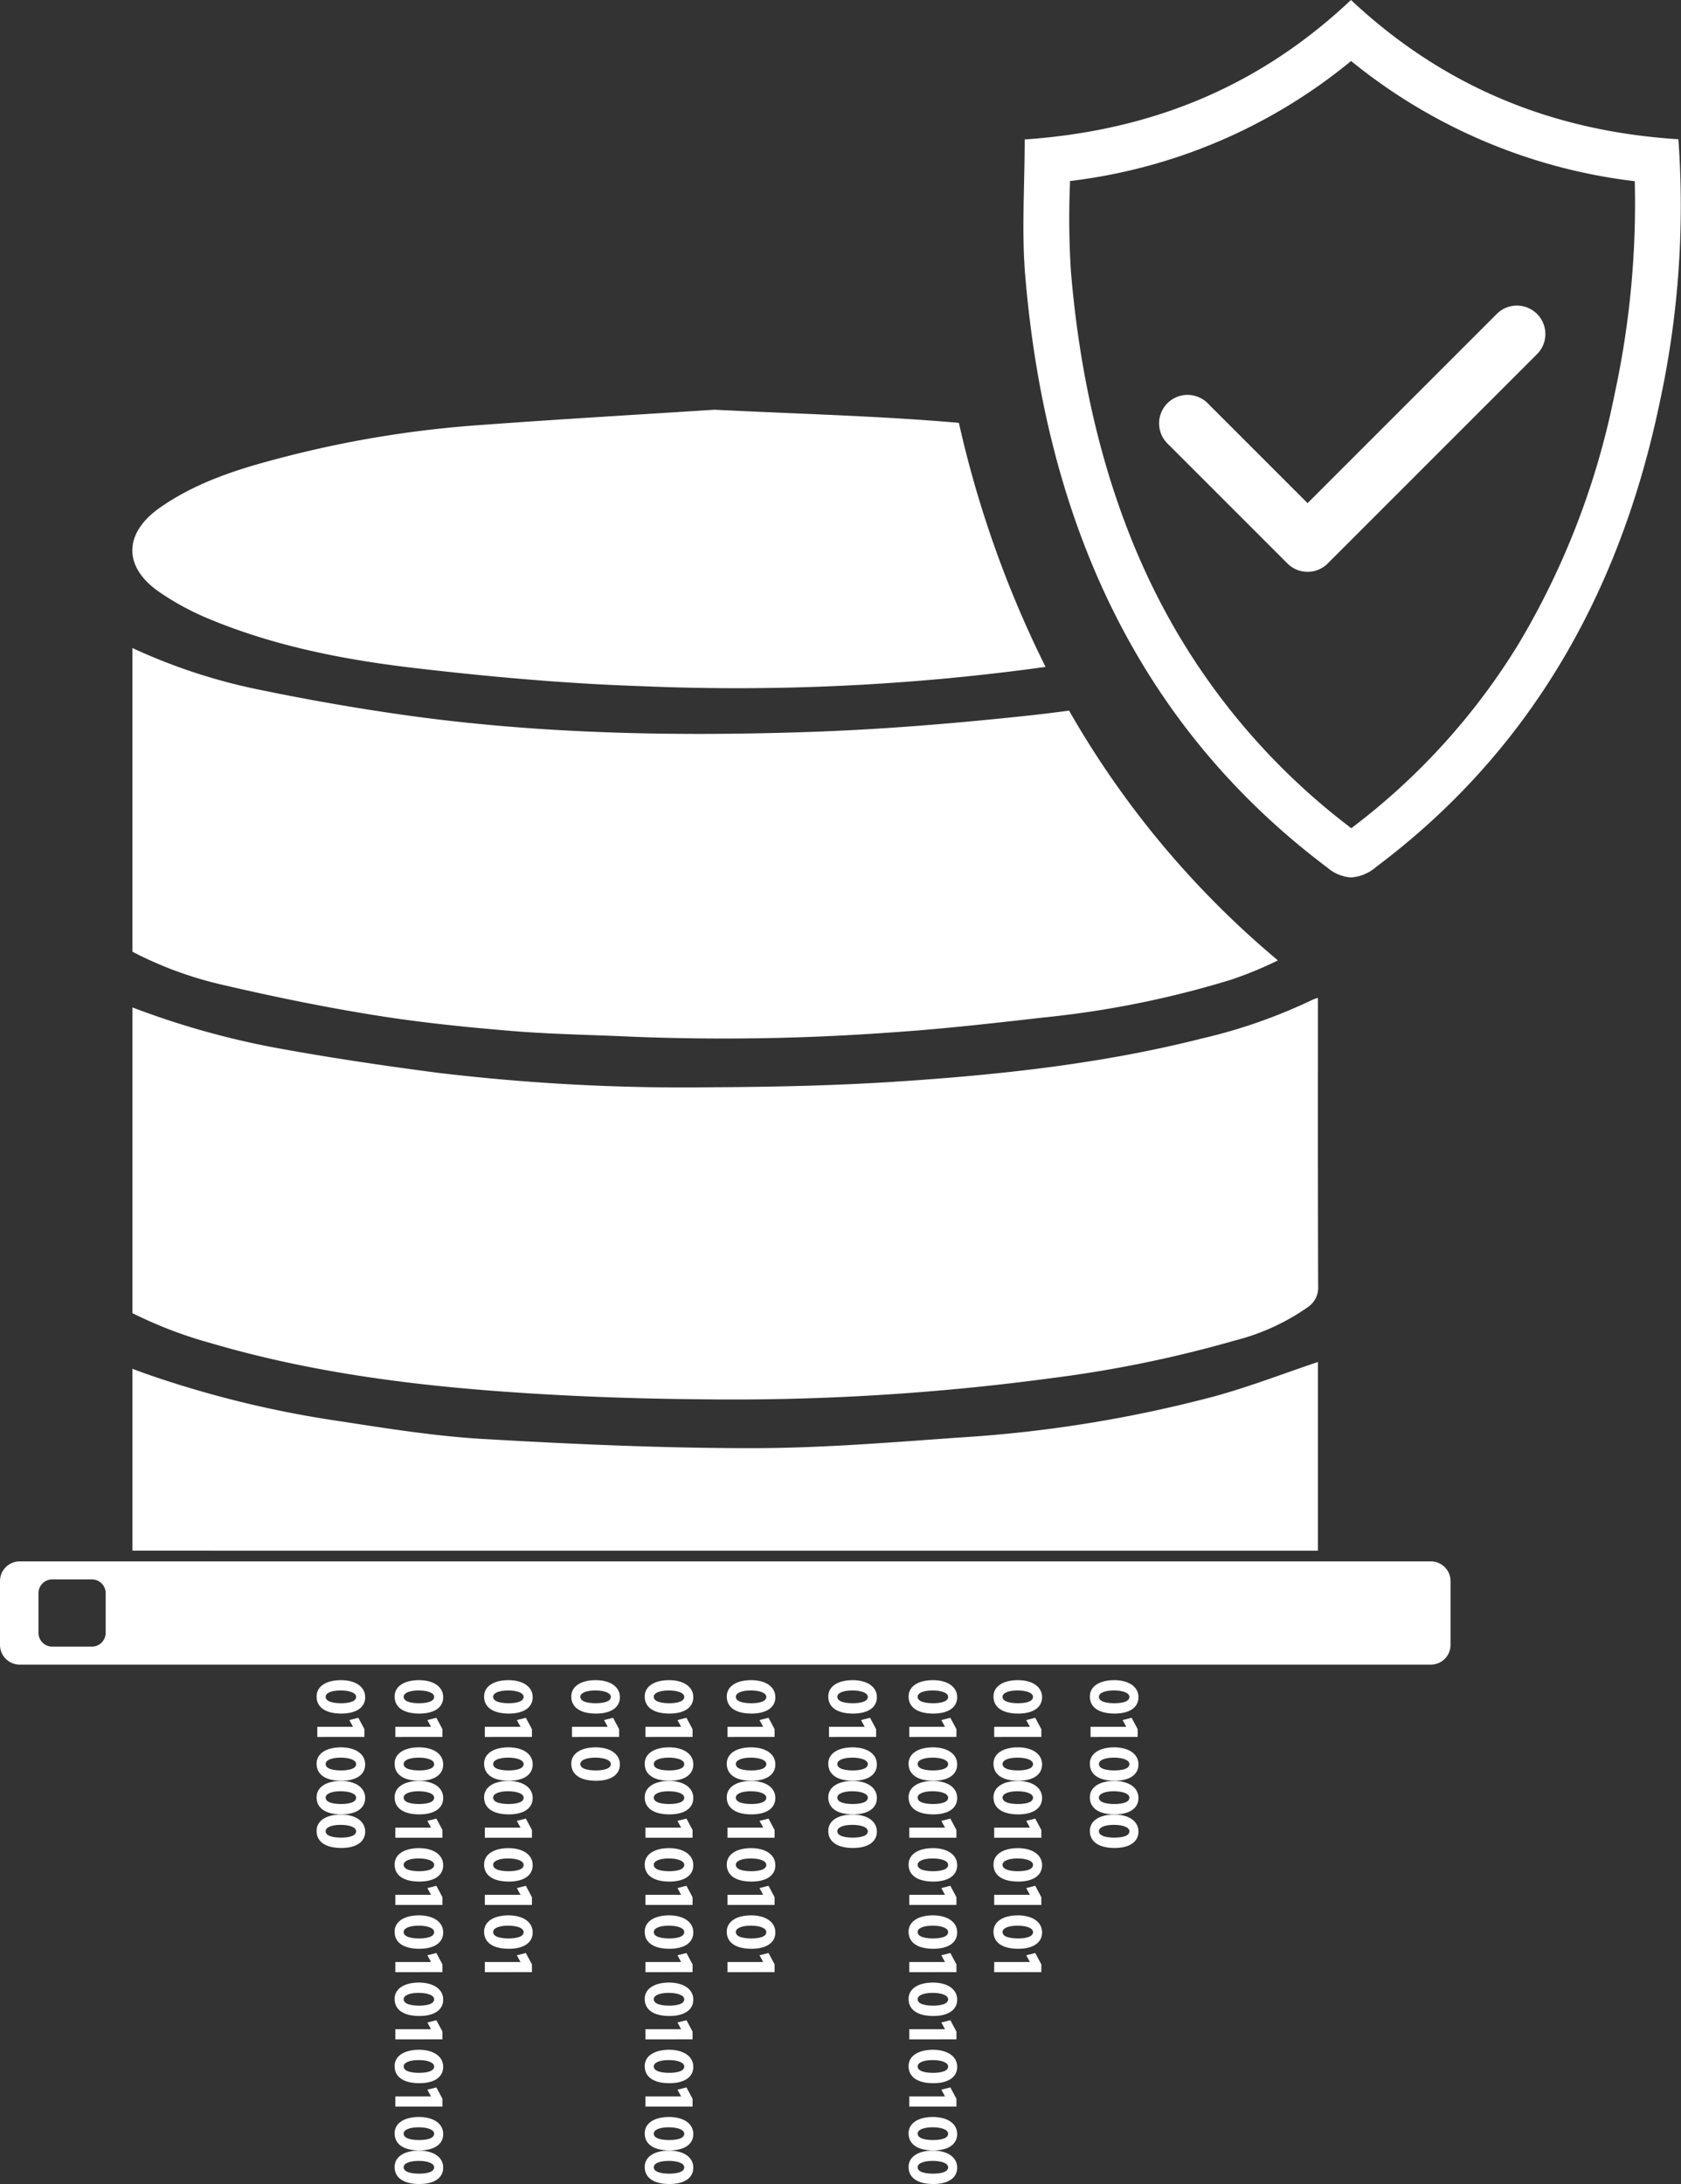 <?xml version="1.0" encoding="UTF-8"?>
<svg xmlns="http://www.w3.org/2000/svg" width="216.632" height="281.45" viewBox="0 0 216.632 281.45">
  <rect x="0" y="0" width="216.632" height="281.45" fill="#333333" stroke="none"/>
  <g id="Group_295" data-name="Group 295" transform="translate(6367.703 -6658.738)">
    <path id="Path_786" data-name="Path 786" d="M-6157.219,7095v-1.389a5.708,5.708,0,0,0-.642.218,69.113,69.113,0,0,1-14.244,5c-12.8,3.25-25.881,4.674-39.011,5.548-7.947.529-15.928.71-23.9.749a266.219,266.219,0,0,1-35.649-1.863c-6.9-.9-13.789-1.923-20.631-3.173A106.629,106.629,0,0,1-6310,7094.84v39.4a55.615,55.615,0,0,0,10.21,3.894c11.923,3.5,24.174,5.2,36.512,6.135,8.872.673,17.787,1,26.686,1.073a307.332,307.332,0,0,0,45.028-2.726,156.668,156.668,0,0,0,23.566-4.83,28.654,28.654,0,0,0,9.56-4.378,3.028,3.028,0,0,0,1.247-2.643C-6157.235,7118.846-6157.219,7106.923-6157.219,7095Z" transform="translate(-40.639 -306.279)" fill="#fff"></path>
    <path id="Path_787" data-name="Path 787" d="M-5813.854,6792.991a3.666,3.666,0,0,0-5.185,0l-24.386,24.386L-5856.3,6804.5a3.666,3.666,0,0,0-5.186,0,3.666,3.666,0,0,0,0,5.185l15.469,15.468a3.654,3.654,0,0,0,2.593,1.074,3.655,3.655,0,0,0,2.593-1.074l26.979-26.979A3.666,3.666,0,0,0-5813.854,6792.991Z" transform="translate(-355.77 -93.798)" fill="#fff"></path>
    <path id="Path_788" data-name="Path 788" d="M-5879.447,6666.6a71.193,71.193,0,0,0,36.554,15.49,115.9,115.9,0,0,1-2.6,27.449,101.5,101.5,0,0,1-12.349,32.14,85.782,85.782,0,0,1-21.581,23.787,86.637,86.637,0,0,1-25.246-30.366c-5.908-11.808-9.57-25.716-10.883-41.34a106.867,106.867,0,0,1-.132-11.174l.012-.52a70.024,70.024,0,0,0,36.223-15.466m-.016-7.863c-12.379,11.685-26.518,16.9-42.048,17.973,0,6.077-.41,11.861.068,17.546,2.715,32.3,14.943,58.249,38.926,76.283a5.178,5.178,0,0,0,3.081,1.272,5.481,5.481,0,0,0,3.229-1.362c19.1-14.325,31.175-34.286,36.5-59.7a119.533,119.533,0,0,0,2.439-34.067c-15.857-1-30.023-6.525-42.2-17.949Z" transform="translate(-314.137)" fill="#fff"></path>
    <path id="Path_789" data-name="Path 789" d="M-6203.5,6838.989q-1.1-.1-2.2-.182c-9.362-.741-18.764-.986-29.309-1.509-9.67.627-20.47,1.245-31.255,2.053a139.161,139.161,0,0,0-24.614,4.152c-5.462,1.418-10.831,3.1-15.546,6.388s-4.837,7.651-.1,10.913a34.958,34.958,0,0,0,6.323,3.424c8.527,3.56,17.549,5.305,26.645,6.368,9.661,1.129,19.382,2,29.1,2.324a289.406,289.406,0,0,0,52.126-2.479A138.574,138.574,0,0,1-6203.5,6838.989Z" transform="translate(-40.631 -125.759)" fill="#fff"></path>
    <path id="Path_790" data-name="Path 790" d="M-6189.291,6949.215q-3.062.413-6.137.735c-9.24.974-18.525,1.729-27.808,2.031-17.428.567-34.852.22-52.155-2.26q-9.026-1.294-17.97-3.142a73.712,73.712,0,0,1-16.641-5.431v39.134a48.512,48.512,0,0,0,11.75,4.3c6.433,1.5,12.92,2.828,19.44,3.879,5.813.938,11.69,1.536,17.56,2.027,5.147.432,10.323.5,15.486.743a297.013,297.013,0,0,0,33.366-.531c6.617-.436,13.217-1.185,19.808-1.938a124.831,124.831,0,0,0,24.192-4.873,49.447,49.447,0,0,0,6.022-2.485A118.526,118.526,0,0,1-6189.291,6949.215Z" transform="translate(-40.639 -198.901)" fill="#fff"></path>
    <path id="Path_791" data-name="Path 791" d="M-6157.219,7276.61v-24.317c-4.454,1.5-8.745,3.155-13.156,4.38a167.7,167.7,0,0,1-33.056,5.356c-8.928.636-17.876,1.375-26.814,1.371-11.507,0-23.023-.518-34.514-1.182-6.209-.358-12.4-1.352-18.556-2.3a135.041,135.041,0,0,1-24.785-6.049c-.634-.225-1.267-.461-1.9-.7v23.438Z" transform="translate(-40.639 -418.039)" fill="#fff"></path>
    <g id="Group_294" data-name="Group 294" transform="translate(-6326.905 6875.249)">
      <g id="Group_284" data-name="Group 284" transform="translate(0 0)">
        <path id="Path_792" data-name="Path 792" d="M-6226.541,7395.245c-2.028,0-3.192-.8-3.192-2.2,0-1.284,1.193-2.093,3.113-2.111,1.916,0,3.152.865,3.152,2.2C-6223.467,7394.455-6224.616,7395.245-6226.541,7395.245Zm-.084-2.98c-1.18,0-1.941.321-1.941.819,0,.746,1.393.827,1.992.827.583,0,1.941-.08,1.941-.819C-6224.633,7392.6-6225.434,7392.264-6226.625,7392.264Z" transform="translate(6229.732 -7390.93)" fill="#fff"></path>
        <path id="Path_793" data-name="Path 793" d="M-6225.836,7395.653c-1.866,0-2.9-.692-2.9-1.908,0-1.072,1-1.8,2.82-1.814,1.84,0,2.854.793,2.854,1.907C-6223.059,7394.995-6224.089,7395.653-6225.836,7395.653Zm-.085-2.98c-1.426,0-2.237.439-2.237,1.115,0,.759.887,1.123,2.288,1.123,1.351,0,2.237-.346,2.237-1.114C-6223.633,7393.146-6224.426,7392.673-6225.921,7392.673Z" transform="translate(6229.028 -7391.635)" fill="#fff"></path>
        <path id="Path_794" data-name="Path 794" d="M-6229.417,7409.825v-1.309h4.6l-.469-.869,1.158-.293.786,1.468v1Z" transform="translate(6229.51 -7402.497)" fill="#fff"></path>
        <path id="Path_795" data-name="Path 795" d="M-6223.622,7409.63v-.017l-.515-.954.566-.144.642,1.2v.633h-5.487v-.718Z" transform="translate(6228.806 -7403.315)" fill="#fff"></path>
        <path id="Path_796" data-name="Path 796" d="M-6226.541,7424.533c-2.028,0-3.192-.8-3.192-2.2,0-1.284,1.193-2.093,3.113-2.11,1.916,0,3.152.865,3.152,2.2C-6223.467,7423.745-6224.616,7424.533-6226.541,7424.533Zm-.084-2.98c-1.18,0-1.941.321-1.941.819,0,.746,1.393.827,1.992.827.583,0,1.941-.08,1.941-.819C-6224.633,7421.886-6225.434,7421.553-6226.625,7421.553Z" transform="translate(6229.732 -7411.559)" fill="#fff"></path>
        <path id="Path_797" data-name="Path 797" d="M-6225.836,7424.942c-1.866,0-2.9-.692-2.9-1.908,0-1.072,1-1.8,2.82-1.815,1.84,0,2.854.794,2.854,1.908C-6223.059,7424.283-6224.089,7424.942-6225.836,7424.942Zm-.085-2.98c-1.426,0-2.237.439-2.237,1.115,0,.76.887,1.123,2.288,1.123,1.351,0,2.237-.346,2.237-1.115C-6223.633,7422.435-6224.426,7421.961-6225.921,7421.961Z" transform="translate(6229.028 -7412.262)" fill="#fff"></path>
        <path id="Path_798" data-name="Path 798" d="M-6226.541,7439.176c-2.028,0-3.192-.8-3.192-2.2,0-1.284,1.193-2.093,3.113-2.111,1.916,0,3.152.865,3.152,2.2C-6223.467,7438.387-6224.616,7439.176-6226.541,7439.176Zm-.084-2.98c-1.18,0-1.941.321-1.941.818,0,.747,1.393.827,1.992.827.583,0,1.941-.08,1.941-.818C-6224.633,7436.528-6225.434,7436.2-6226.625,7436.2Z" transform="translate(6229.732 -7421.871)" fill="#fff"></path>
        <path id="Path_799" data-name="Path 799" d="M-6225.836,7439.585c-1.866,0-2.9-.692-2.9-1.908,0-1.072,1-1.8,2.82-1.815,1.84,0,2.854.793,2.854,1.908C-6223.059,7438.927-6224.089,7439.585-6225.836,7439.585Zm-.085-2.98c-1.426,0-2.237.439-2.237,1.115,0,.76.887,1.122,2.288,1.122,1.351,0,2.237-.346,2.237-1.114C-6223.633,7437.078-6224.426,7436.6-6225.921,7436.6Z" transform="translate(6229.028 -7422.575)" fill="#fff"></path>
        <path id="Path_800" data-name="Path 800" d="M-6226.541,7453.821c-2.028,0-3.192-.8-3.192-2.2,0-1.284,1.193-2.093,3.113-2.11,1.916,0,3.152.865,3.152,2.2C-6223.467,7453.032-6224.616,7453.821-6226.541,7453.821Zm-.084-2.98c-1.18,0-1.941.321-1.941.818,0,.747,1.393.828,1.992.828.583,0,1.941-.08,1.941-.819C-6224.633,7451.174-6225.434,7450.841-6226.625,7450.841Z" transform="translate(6229.732 -7432.186)" fill="#fff"></path>
        <path id="Path_801" data-name="Path 801" d="M-6225.836,7454.23c-1.866,0-2.9-.692-2.9-1.908,0-1.072,1-1.8,2.82-1.815,1.84,0,2.854.793,2.854,1.908C-6223.059,7453.571-6224.089,7454.23-6225.836,7454.23Zm-.085-2.98c-1.426,0-2.237.439-2.237,1.114,0,.76.887,1.123,2.288,1.123,1.351,0,2.237-.347,2.237-1.115C-6223.633,7451.723-6224.426,7451.25-6225.921,7451.25Z" transform="translate(6229.028 -7432.89)" fill="#fff"></path>
      </g>
      <g id="Group_285" data-name="Group 285" transform="translate(99.652 0)">
        <path id="Path_802" data-name="Path 802" d="M-5889.54,7395.245c-2.028,0-3.192-.8-3.192-2.2,0-1.284,1.193-2.093,3.113-2.111,1.916,0,3.152.865,3.152,2.2C-5886.467,7394.455-5887.616,7395.245-5889.54,7395.245Zm-.085-2.98c-1.179,0-1.941.321-1.941.819,0,.746,1.394.827,1.992.827s1.941-.08,1.941-.819C-5887.633,7392.6-5888.433,7392.264-5889.625,7392.264Z" transform="translate(5892.732 -7390.93)" fill="#fff"></path>
        <path id="Path_803" data-name="Path 803" d="M-5888.836,7395.653c-1.866,0-2.9-.692-2.9-1.908,0-1.072,1-1.8,2.82-1.814,1.84,0,2.854.793,2.854,1.907C-5886.059,7394.995-5887.089,7395.653-5888.836,7395.653Zm-.085-2.98c-1.426,0-2.237.439-2.237,1.115,0,.759.886,1.123,2.288,1.123,1.351,0,2.237-.346,2.237-1.114C-5886.633,7393.146-5887.426,7392.673-5888.921,7392.673Z" transform="translate(5892.028 -7391.635)" fill="#fff"></path>
        <path id="Path_804" data-name="Path 804" d="M-5892.417,7409.825v-1.309h4.6l-.469-.869,1.158-.293.786,1.468v1Z" transform="translate(5892.51 -7402.497)" fill="#fff"></path>
        <path id="Path_805" data-name="Path 805" d="M-5886.622,7409.63v-.017l-.515-.954.566-.144.641,1.2v.633h-5.487v-.718Z" transform="translate(5891.806 -7403.315)" fill="#fff"></path>
        <path id="Path_806" data-name="Path 806" d="M-5889.54,7424.533c-2.028,0-3.192-.8-3.192-2.2,0-1.284,1.193-2.093,3.113-2.11,1.916,0,3.152.865,3.152,2.2C-5886.467,7423.745-5887.616,7424.533-5889.54,7424.533Zm-.085-2.98c-1.179,0-1.941.321-1.941.819,0,.746,1.394.827,1.992.827s1.941-.08,1.941-.819C-5887.633,7421.886-5888.433,7421.553-5889.625,7421.553Z" transform="translate(5892.732 -7411.559)" fill="#fff"></path>
        <path id="Path_807" data-name="Path 807" d="M-5888.836,7424.942c-1.866,0-2.9-.692-2.9-1.908,0-1.072,1-1.8,2.82-1.815,1.84,0,2.854.794,2.854,1.908C-5886.059,7424.283-5887.089,7424.942-5888.836,7424.942Zm-.085-2.98c-1.426,0-2.237.439-2.237,1.115,0,.76.886,1.123,2.288,1.123,1.351,0,2.237-.346,2.237-1.115C-5886.633,7422.435-5887.426,7421.961-5888.921,7421.961Z" transform="translate(5892.028 -7412.262)" fill="#fff"></path>
        <path id="Path_808" data-name="Path 808" d="M-5889.54,7439.176c-2.028,0-3.192-.8-3.192-2.2,0-1.284,1.193-2.093,3.113-2.111,1.916,0,3.152.865,3.152,2.2C-5886.467,7438.387-5887.616,7439.176-5889.54,7439.176Zm-.085-2.98c-1.179,0-1.941.321-1.941.818,0,.747,1.394.827,1.992.827s1.941-.08,1.941-.818C-5887.633,7436.528-5888.433,7436.2-5889.625,7436.2Z" transform="translate(5892.732 -7421.871)" fill="#fff"></path>
        <path id="Path_809" data-name="Path 809" d="M-5888.836,7439.585c-1.866,0-2.9-.692-2.9-1.908,0-1.072,1-1.8,2.82-1.815,1.84,0,2.854.793,2.854,1.908C-5886.059,7438.927-5887.089,7439.585-5888.836,7439.585Zm-.085-2.98c-1.426,0-2.237.439-2.237,1.115,0,.76.886,1.122,2.288,1.122,1.351,0,2.237-.346,2.237-1.114C-5886.633,7437.078-5887.426,7436.6-5888.921,7436.6Z" transform="translate(5892.028 -7422.575)" fill="#fff"></path>
        <path id="Path_810" data-name="Path 810" d="M-5889.54,7453.821c-2.028,0-3.192-.8-3.192-2.2,0-1.284,1.193-2.093,3.113-2.11,1.916,0,3.152.865,3.152,2.2C-5886.467,7453.032-5887.616,7453.821-5889.54,7453.821Zm-.085-2.98c-1.179,0-1.941.321-1.941.818,0,.747,1.394.828,1.992.828s1.941-.08,1.941-.819C-5887.633,7451.174-5888.433,7450.841-5889.625,7450.841Z" transform="translate(5892.732 -7432.186)" fill="#fff"></path>
        <path id="Path_811" data-name="Path 811" d="M-5888.836,7454.23c-1.866,0-2.9-.692-2.9-1.908,0-1.072,1-1.8,2.82-1.815,1.84,0,2.854.793,2.854,1.908C-5886.059,7453.571-5887.089,7454.23-5888.836,7454.23Zm-.085-2.98c-1.426,0-2.237.439-2.237,1.114,0,.76.886,1.123,2.288,1.123,1.351,0,2.237-.347,2.237-1.115C-5886.633,7451.723-5887.426,7451.25-5888.921,7451.25Z" transform="translate(5892.028 -7432.89)" fill="#fff"></path>
      </g>
      <g id="Group_286" data-name="Group 286" transform="translate(65.942 0)">
        <path id="Path_812" data-name="Path 812" d="M-6003.541,7395.245c-2.028,0-3.191-.8-3.191-2.2,0-1.284,1.193-2.093,3.113-2.111,1.916,0,3.152.865,3.152,2.2C-6000.467,7394.455-6001.616,7395.245-6003.541,7395.245Zm-.084-2.98c-1.179,0-1.941.321-1.941.819,0,.746,1.393.827,1.992.827.584,0,1.941-.08,1.941-.819C-6001.633,7392.6-6002.433,7392.264-6003.625,7392.264Z" transform="translate(6006.732 -7390.93)" fill="#fff"></path>
        <path id="Path_813" data-name="Path 813" d="M-6002.836,7395.653c-1.866,0-2.9-.692-2.9-1.908,0-1.072,1-1.8,2.82-1.814,1.84,0,2.854.793,2.854,1.907C-6000.059,7394.995-6001.089,7395.653-6002.836,7395.653Zm-.084-2.98c-1.426,0-2.237.439-2.237,1.115,0,.759.887,1.123,2.288,1.123,1.351,0,2.237-.346,2.237-1.114C-6000.633,7393.146-6001.426,7392.673-6002.921,7392.673Z" transform="translate(6006.028 -7391.635)" fill="#fff"></path>
        <path id="Path_814" data-name="Path 814" d="M-6006.417,7409.825v-1.309h4.6l-.469-.869,1.158-.293.785,1.468v1Z" transform="translate(6006.51 -7402.497)" fill="#fff"></path>
        <path id="Path_815" data-name="Path 815" d="M-6000.622,7409.63v-.017l-.515-.954.565-.144.642,1.2v.633h-5.487v-.718Z" transform="translate(6005.806 -7403.315)" fill="#fff"></path>
        <path id="Path_816" data-name="Path 816" d="M-6003.541,7424.533c-2.028,0-3.191-.8-3.191-2.2,0-1.284,1.193-2.093,3.113-2.11,1.916,0,3.152.865,3.152,2.2C-6000.467,7423.745-6001.616,7424.533-6003.541,7424.533Zm-.084-2.98c-1.179,0-1.941.321-1.941.819,0,.746,1.393.827,1.992.827.584,0,1.941-.08,1.941-.819C-6001.633,7421.886-6002.433,7421.553-6003.625,7421.553Z" transform="translate(6006.732 -7411.559)" fill="#fff"></path>
        <path id="Path_817" data-name="Path 817" d="M-6002.836,7424.942c-1.866,0-2.9-.692-2.9-1.908,0-1.072,1-1.8,2.82-1.815,1.84,0,2.854.794,2.854,1.908C-6000.059,7424.283-6001.089,7424.942-6002.836,7424.942Zm-.084-2.98c-1.426,0-2.237.439-2.237,1.115,0,.76.887,1.123,2.288,1.123,1.351,0,2.237-.346,2.237-1.115C-6000.633,7422.435-6001.426,7421.961-6002.921,7421.961Z" transform="translate(6006.028 -7412.262)" fill="#fff"></path>
        <path id="Path_818" data-name="Path 818" d="M-6003.541,7439.176c-2.028,0-3.191-.8-3.191-2.2,0-1.284,1.193-2.093,3.113-2.111,1.916,0,3.152.865,3.152,2.2C-6000.467,7438.387-6001.616,7439.176-6003.541,7439.176Zm-.084-2.98c-1.179,0-1.941.321-1.941.818,0,.747,1.393.827,1.992.827.584,0,1.941-.08,1.941-.818C-6001.633,7436.528-6002.433,7436.2-6003.625,7436.2Z" transform="translate(6006.732 -7421.871)" fill="#fff"></path>
        <path id="Path_819" data-name="Path 819" d="M-6002.836,7439.585c-1.866,0-2.9-.692-2.9-1.908,0-1.072,1-1.8,2.82-1.815,1.84,0,2.854.793,2.854,1.908C-6000.059,7438.927-6001.089,7439.585-6002.836,7439.585Zm-.084-2.98c-1.426,0-2.237.439-2.237,1.115,0,.76.887,1.122,2.288,1.122,1.351,0,2.237-.346,2.237-1.114C-6000.633,7437.078-6001.426,7436.6-6002.921,7436.6Z" transform="translate(6006.028 -7422.575)" fill="#fff"></path>
        <path id="Path_820" data-name="Path 820" d="M-6003.541,7453.821c-2.028,0-3.191-.8-3.191-2.2,0-1.284,1.193-2.093,3.113-2.11,1.916,0,3.152.865,3.152,2.2C-6000.467,7453.032-6001.616,7453.821-6003.541,7453.821Zm-.084-2.98c-1.179,0-1.941.321-1.941.818,0,.747,1.393.828,1.992.828.584,0,1.941-.08,1.941-.819C-6001.633,7451.174-6002.433,7450.841-6003.625,7450.841Z" transform="translate(6006.732 -7432.186)" fill="#fff"></path>
        <path id="Path_821" data-name="Path 821" d="M-6002.836,7454.23c-1.866,0-2.9-.692-2.9-1.908,0-1.072,1-1.8,2.82-1.815,1.84,0,2.854.793,2.854,1.908C-6000.059,7453.571-6001.089,7454.23-6002.836,7454.23Zm-.084-2.98c-1.426,0-2.237.439-2.237,1.114,0,.76.887,1.123,2.288,1.123,1.351,0,2.237-.347,2.237-1.115C-6000.633,7451.723-6001.426,7451.25-6002.921,7451.25Z" transform="translate(6006.028 -7432.89)" fill="#fff"></path>
      </g>
      <g id="Group_287" data-name="Group 287" transform="translate(10.054 0)">
        <path id="Path_822" data-name="Path 822" d="M-6192.541,7395.245c-2.028,0-3.191-.8-3.191-2.2,0-1.284,1.193-2.093,3.113-2.111,1.916,0,3.152.865,3.152,2.2C-6189.467,7394.455-6190.616,7395.245-6192.541,7395.245Zm-.084-2.98c-1.179,0-1.941.321-1.941.819,0,.746,1.393.827,1.992.827.583,0,1.941-.08,1.941-.819C-6190.633,7392.6-6191.434,7392.264-6192.625,7392.264Z" transform="translate(6195.732 -7390.93)" fill="#fff"></path>
        <path id="Path_823" data-name="Path 823" d="M-6191.836,7395.653c-1.866,0-2.9-.692-2.9-1.908,0-1.072,1-1.8,2.819-1.814,1.841,0,2.854.793,2.854,1.907C-6189.059,7394.995-6190.088,7395.653-6191.836,7395.653Zm-.084-2.98c-1.426,0-2.237.439-2.237,1.115,0,.759.886,1.123,2.288,1.123,1.351,0,2.237-.346,2.237-1.114C-6189.633,7393.146-6190.426,7392.673-6191.92,7392.673Z" transform="translate(6195.027 -7391.635)" fill="#fff"></path>
        <path id="Path_824" data-name="Path 824" d="M-6195.417,7409.825v-1.309h4.6l-.469-.869,1.158-.293.785,1.468v1Z" transform="translate(6195.51 -7402.497)" fill="#fff"></path>
        <path id="Path_825" data-name="Path 825" d="M-6189.622,7409.63v-.017l-.515-.954.565-.144.642,1.2v.633h-5.487v-.718Z" transform="translate(6194.806 -7403.315)" fill="#fff"></path>
        <path id="Path_826" data-name="Path 826" d="M-6192.541,7424.533c-2.028,0-3.191-.8-3.191-2.2,0-1.284,1.193-2.093,3.113-2.11,1.916,0,3.152.865,3.152,2.2C-6189.467,7423.745-6190.616,7424.533-6192.541,7424.533Zm-.084-2.98c-1.179,0-1.941.321-1.941.819,0,.746,1.393.827,1.992.827.583,0,1.941-.08,1.941-.819C-6190.633,7421.886-6191.434,7421.553-6192.625,7421.553Z" transform="translate(6195.732 -7411.559)" fill="#fff"></path>
        <path id="Path_827" data-name="Path 827" d="M-6191.836,7424.942c-1.866,0-2.9-.692-2.9-1.908,0-1.072,1-1.8,2.819-1.815,1.841,0,2.854.794,2.854,1.908C-6189.059,7424.283-6190.088,7424.942-6191.836,7424.942Zm-.084-2.98c-1.426,0-2.237.439-2.237,1.115,0,.76.886,1.123,2.288,1.123,1.351,0,2.237-.346,2.237-1.115C-6189.633,7422.435-6190.426,7421.961-6191.92,7421.961Z" transform="translate(6195.027 -7412.262)" fill="#fff"></path>
        <path id="Path_828" data-name="Path 828" d="M-6192.541,7439.176c-2.028,0-3.191-.8-3.191-2.2,0-1.284,1.193-2.093,3.113-2.111,1.916,0,3.152.865,3.152,2.2C-6189.467,7438.387-6190.616,7439.176-6192.541,7439.176Zm-.084-2.98c-1.179,0-1.941.321-1.941.818,0,.747,1.393.827,1.992.827.583,0,1.941-.08,1.941-.818C-6190.633,7436.528-6191.434,7436.2-6192.625,7436.2Z" transform="translate(6195.732 -7421.871)" fill="#fff"></path>
        <path id="Path_829" data-name="Path 829" d="M-6191.836,7439.585c-1.866,0-2.9-.692-2.9-1.908,0-1.072,1-1.8,2.819-1.815,1.841,0,2.854.793,2.854,1.908C-6189.059,7438.927-6190.088,7439.585-6191.836,7439.585Zm-.084-2.98c-1.426,0-2.237.439-2.237,1.115,0,.76.886,1.122,2.288,1.122,1.351,0,2.237-.346,2.237-1.114C-6189.633,7437.078-6190.426,7436.6-6191.92,7436.6Z" transform="translate(6195.027 -7422.575)" fill="#fff"></path>
        <path id="Path_830" data-name="Path 830" d="M-6195.417,7453.758v-1.31h4.6l-.469-.868,1.158-.294.785,1.468v1Z" transform="translate(6195.51 -7433.439)" fill="#fff"></path>
        <path id="Path_831" data-name="Path 831" d="M-6189.622,7453.563v-.017l-.515-.954.565-.144.642,1.2v.633h-5.487v-.718Z" transform="translate(6194.806 -7434.257)" fill="#fff"></path>
        <path id="Path_832" data-name="Path 832" d="M-6192.541,7468.465c-2.028,0-3.191-.8-3.191-2.2,0-1.284,1.193-2.093,3.113-2.111,1.916,0,3.152.865,3.152,2.2C-6189.467,7467.676-6190.616,7468.465-6192.541,7468.465Zm-.084-2.98c-1.179,0-1.941.321-1.941.818,0,.747,1.393.827,1.992.827.583,0,1.941-.08,1.941-.818C-6190.633,7465.817-6191.434,7465.485-6192.625,7465.485Z" transform="translate(6195.732 -7442.5)" fill="#fff"></path>
        <path id="Path_833" data-name="Path 833" d="M-6191.836,7468.874c-1.866,0-2.9-.692-2.9-1.908,0-1.072,1-1.8,2.819-1.815,1.841,0,2.854.794,2.854,1.908C-6189.059,7468.215-6190.088,7468.874-6191.836,7468.874Zm-.084-2.98c-1.426,0-2.237.439-2.237,1.114,0,.76.886,1.123,2.288,1.123,1.351,0,2.237-.346,2.237-1.114C-6189.633,7466.366-6190.426,7465.894-6191.92,7465.894Z" transform="translate(6195.027 -7443.203)" fill="#fff"></path>
        <path id="Path_834" data-name="Path 834" d="M-6195.417,7483.045v-1.309h4.6l-.469-.868,1.158-.294.785,1.469v1Z" transform="translate(6195.51 -7454.066)" fill="#fff"></path>
        <path id="Path_835" data-name="Path 835" d="M-6189.622,7482.851v-.017l-.515-.954.565-.144.642,1.2v.633h-5.487v-.718Z" transform="translate(6194.806 -7454.885)" fill="#fff"></path>
        <path id="Path_836" data-name="Path 836" d="M-6192.541,7497.753c-2.028,0-3.191-.8-3.191-2.2,0-1.284,1.193-2.093,3.113-2.111,1.916,0,3.152.865,3.152,2.2C-6189.467,7496.964-6190.616,7497.753-6192.541,7497.753Zm-.084-2.979c-1.179,0-1.941.321-1.941.819,0,.747,1.393.827,1.992.827.583,0,1.941-.08,1.941-.818C-6190.633,7495.105-6191.434,7494.773-6192.625,7494.773Z" transform="translate(6195.732 -7463.127)" fill="#fff"></path>
        <path id="Path_837" data-name="Path 837" d="M-6191.836,7498.162c-1.866,0-2.9-.692-2.9-1.907,0-1.072,1-1.8,2.819-1.815,1.841,0,2.854.793,2.854,1.908C-6189.059,7497.5-6190.088,7498.162-6191.836,7498.162Zm-.084-2.979c-1.426,0-2.237.438-2.237,1.114,0,.76.886,1.123,2.288,1.123,1.351,0,2.237-.347,2.237-1.115C-6189.633,7495.655-6190.426,7495.183-6191.92,7495.183Z" transform="translate(6195.027 -7463.832)" fill="#fff"></path>
        <path id="Path_838" data-name="Path 838" d="M-6195.417,7512.335v-1.31h4.6l-.469-.868,1.158-.294.785,1.468v1Z" transform="translate(6195.51 -7474.694)" fill="#fff"></path>
        <path id="Path_839" data-name="Path 839" d="M-6189.622,7512.139v-.017l-.515-.953.565-.144.642,1.2v.634h-5.487v-.718Z" transform="translate(6194.806 -7475.513)" fill="#fff"></path>
        <path id="Path_840" data-name="Path 840" d="M-6192.541,7527.042c-2.028,0-3.191-.8-3.191-2.2,0-1.284,1.193-2.093,3.113-2.11,1.916,0,3.152.864,3.152,2.2C-6189.467,7526.253-6190.616,7527.042-6192.541,7527.042Zm-.084-2.98c-1.179,0-1.941.321-1.941.818,0,.747,1.393.827,1.992.827.583,0,1.941-.08,1.941-.818C-6190.633,7524.395-6191.434,7524.063-6192.625,7524.063Z" transform="translate(6195.732 -7483.755)" fill="#fff"></path>
        <path id="Path_841" data-name="Path 841" d="M-6191.836,7527.451c-1.866,0-2.9-.692-2.9-1.908,0-1.072,1-1.8,2.819-1.815,1.841,0,2.854.793,2.854,1.908C-6189.059,7526.792-6190.088,7527.451-6191.836,7527.451Zm-.084-2.98c-1.426,0-2.237.439-2.237,1.114,0,.76.886,1.123,2.288,1.123,1.351,0,2.237-.346,2.237-1.114C-6189.633,7524.943-6190.426,7524.471-6191.92,7524.471Z" transform="translate(6195.027 -7484.459)" fill="#fff"></path>
        <path id="Path_842" data-name="Path 842" d="M-6195.417,7541.623v-1.31h4.6l-.469-.868,1.158-.294.785,1.468v1Z" transform="translate(6195.51 -7495.322)" fill="#fff"></path>
        <path id="Path_843" data-name="Path 843" d="M-6189.622,7541.427v-.017l-.515-.954.565-.144.642,1.2v.633h-5.487v-.718Z" transform="translate(6194.806 -7496.14)" fill="#fff"></path>
        <path id="Path_844" data-name="Path 844" d="M-6192.541,7556.331c-2.028,0-3.191-.8-3.191-2.2,0-1.283,1.193-2.093,3.113-2.11,1.916,0,3.152.865,3.152,2.2C-6189.467,7555.542-6190.616,7556.331-6192.541,7556.331Zm-.084-2.98c-1.179,0-1.941.322-1.941.819,0,.746,1.393.827,1.992.827.583,0,1.941-.08,1.941-.819C-6190.633,7553.683-6191.434,7553.351-6192.625,7553.351Z" transform="translate(6195.732 -7504.383)" fill="#fff"></path>
        <path id="Path_845" data-name="Path 845" d="M-6191.836,7556.74c-1.866,0-2.9-.692-2.9-1.908,0-1.072,1-1.8,2.819-1.814,1.841,0,2.854.793,2.854,1.907C-6189.059,7556.082-6190.088,7556.74-6191.836,7556.74Zm-.084-2.98c-1.426,0-2.237.439-2.237,1.114,0,.76.886,1.123,2.288,1.123,1.351,0,2.237-.346,2.237-1.114C-6189.633,7554.232-6190.426,7553.76-6191.92,7553.76Z" transform="translate(6195.027 -7505.088)" fill="#fff"></path>
        <path id="Path_846" data-name="Path 846" d="M-6195.417,7570.911v-1.31h4.6l-.469-.868,1.158-.294.785,1.469v1Z" transform="translate(6195.51 -7515.95)" fill="#fff"></path>
        <path id="Path_847" data-name="Path 847" d="M-6189.622,7570.716v-.017l-.515-.954.565-.143.642,1.2v.633h-5.487v-.717Z" transform="translate(6194.806 -7516.769)" fill="#fff"></path>
        <path id="Path_848" data-name="Path 848" d="M-6192.541,7585.62c-2.028,0-3.191-.8-3.191-2.2,0-1.284,1.193-2.093,3.113-2.11,1.916,0,3.152.864,3.152,2.2C-6189.467,7584.831-6190.616,7585.62-6192.541,7585.62Zm-.084-2.98c-1.179,0-1.941.321-1.941.818,0,.747,1.393.827,1.992.827.583,0,1.941-.08,1.941-.818C-6190.633,7582.972-6191.434,7582.64-6192.625,7582.64Z" transform="translate(6195.732 -7525.011)" fill="#fff"></path>
        <path id="Path_849" data-name="Path 849" d="M-6191.836,7586.028c-1.866,0-2.9-.692-2.9-1.908,0-1.072,1-1.8,2.819-1.815,1.841,0,2.854.793,2.854,1.908C-6189.059,7585.37-6190.088,7586.028-6191.836,7586.028Zm-.084-2.98c-1.426,0-2.237.439-2.237,1.114,0,.76.886,1.123,2.288,1.123,1.351,0,2.237-.346,2.237-1.114C-6189.633,7583.521-6190.426,7583.048-6191.92,7583.048Z" transform="translate(6195.027 -7525.715)" fill="#fff"></path>
        <path id="Path_850" data-name="Path 850" d="M-6192.541,7600.264c-2.028,0-3.191-.8-3.191-2.2,0-1.284,1.193-2.093,3.113-2.11,1.916,0,3.152.865,3.152,2.2C-6189.467,7599.475-6190.616,7600.264-6192.541,7600.264Zm-.084-2.98c-1.179,0-1.941.321-1.941.818,0,.747,1.393.827,1.992.827.583,0,1.941-.079,1.941-.818C-6190.633,7597.616-6191.434,7597.283-6192.625,7597.283Z" transform="translate(6195.732 -7535.325)" fill="#fff"></path>
        <path id="Path_851" data-name="Path 851" d="M-6191.836,7600.672c-1.866,0-2.9-.692-2.9-1.908,0-1.072,1-1.8,2.819-1.815,1.841,0,2.854.794,2.854,1.908C-6189.059,7600.014-6190.088,7600.672-6191.836,7600.672Zm-.084-2.98c-1.426,0-2.237.438-2.237,1.114,0,.76.886,1.123,2.288,1.123,1.351,0,2.237-.346,2.237-1.114C-6189.633,7598.165-6190.426,7597.692-6191.92,7597.692Z" transform="translate(6195.027 -7536.029)" fill="#fff"></path>
      </g>
      <g id="Group_288" data-name="Group 288" transform="translate(76.291 0)">
        <path id="Path_852" data-name="Path 852" d="M-5968.541,7395.245c-2.028,0-3.191-.8-3.191-2.2,0-1.284,1.193-2.093,3.113-2.111,1.916,0,3.152.865,3.152,2.2C-5965.467,7394.455-5966.616,7395.245-5968.541,7395.245Zm-.084-2.98c-1.179,0-1.941.321-1.941.819,0,.746,1.393.827,1.992.827.584,0,1.941-.08,1.941-.819C-5966.633,7392.6-5967.434,7392.264-5968.625,7392.264Z" transform="translate(5971.732 -7390.93)" fill="#fff"></path>
        <path id="Path_853" data-name="Path 853" d="M-5967.836,7395.653c-1.866,0-2.9-.692-2.9-1.908,0-1.072,1-1.8,2.82-1.814,1.84,0,2.854.793,2.854,1.907C-5965.059,7394.995-5966.089,7395.653-5967.836,7395.653Zm-.084-2.98c-1.427,0-2.237.439-2.237,1.115,0,.759.887,1.123,2.288,1.123,1.351,0,2.237-.346,2.237-1.114C-5965.633,7393.146-5966.426,7392.673-5967.921,7392.673Z" transform="translate(5971.028 -7391.635)" fill="#fff"></path>
        <path id="Path_854" data-name="Path 854" d="M-5971.417,7409.825v-1.309h4.6l-.469-.869,1.158-.293.785,1.468v1Z" transform="translate(5971.51 -7402.497)" fill="#fff"></path>
        <path id="Path_855" data-name="Path 855" d="M-5965.622,7409.63v-.017l-.515-.954.565-.144.642,1.2v.633h-5.487v-.718Z" transform="translate(5970.806 -7403.315)" fill="#fff"></path>
        <path id="Path_856" data-name="Path 856" d="M-5968.541,7424.533c-2.028,0-3.191-.8-3.191-2.2,0-1.284,1.193-2.093,3.113-2.11,1.916,0,3.152.865,3.152,2.2C-5965.467,7423.745-5966.616,7424.533-5968.541,7424.533Zm-.084-2.98c-1.179,0-1.941.321-1.941.819,0,.746,1.393.827,1.992.827.584,0,1.941-.08,1.941-.819C-5966.633,7421.886-5967.434,7421.553-5968.625,7421.553Z" transform="translate(5971.732 -7411.559)" fill="#fff"></path>
        <path id="Path_857" data-name="Path 857" d="M-5967.836,7424.942c-1.866,0-2.9-.692-2.9-1.908,0-1.072,1-1.8,2.82-1.815,1.84,0,2.854.794,2.854,1.908C-5965.059,7424.283-5966.089,7424.942-5967.836,7424.942Zm-.084-2.98c-1.427,0-2.237.439-2.237,1.115,0,.76.887,1.123,2.288,1.123,1.351,0,2.237-.346,2.237-1.115C-5965.633,7422.435-5966.426,7421.961-5967.921,7421.961Z" transform="translate(5971.028 -7412.262)" fill="#fff"></path>
        <path id="Path_858" data-name="Path 858" d="M-5968.541,7439.176c-2.028,0-3.191-.8-3.191-2.2,0-1.284,1.193-2.093,3.113-2.111,1.916,0,3.152.865,3.152,2.2C-5965.467,7438.387-5966.616,7439.176-5968.541,7439.176Zm-.084-2.98c-1.179,0-1.941.321-1.941.818,0,.747,1.393.827,1.992.827.584,0,1.941-.08,1.941-.818C-5966.633,7436.528-5967.434,7436.2-5968.625,7436.2Z" transform="translate(5971.732 -7421.871)" fill="#fff"></path>
        <path id="Path_859" data-name="Path 859" d="M-5967.836,7439.585c-1.866,0-2.9-.692-2.9-1.908,0-1.072,1-1.8,2.82-1.815,1.84,0,2.854.793,2.854,1.908C-5965.059,7438.927-5966.089,7439.585-5967.836,7439.585Zm-.084-2.98c-1.427,0-2.237.439-2.237,1.115,0,.76.887,1.122,2.288,1.122,1.351,0,2.237-.346,2.237-1.114C-5965.633,7437.078-5966.426,7436.6-5967.921,7436.6Z" transform="translate(5971.028 -7422.575)" fill="#fff"></path>
        <path id="Path_860" data-name="Path 860" d="M-5971.417,7453.758v-1.31h4.6l-.469-.868,1.158-.294.785,1.468v1Z" transform="translate(5971.51 -7433.439)" fill="#fff"></path>
        <path id="Path_861" data-name="Path 861" d="M-5965.622,7453.563v-.017l-.515-.954.565-.144.642,1.2v.633h-5.487v-.718Z" transform="translate(5970.806 -7434.257)" fill="#fff"></path>
        <path id="Path_862" data-name="Path 862" d="M-5968.541,7468.465c-2.028,0-3.191-.8-3.191-2.2,0-1.284,1.193-2.093,3.113-2.111,1.916,0,3.152.865,3.152,2.2C-5965.467,7467.676-5966.616,7468.465-5968.541,7468.465Zm-.084-2.98c-1.179,0-1.941.321-1.941.818,0,.747,1.393.827,1.992.827.584,0,1.941-.08,1.941-.818C-5966.633,7465.817-5967.434,7465.485-5968.625,7465.485Z" transform="translate(5971.732 -7442.5)" fill="#fff"></path>
        <path id="Path_863" data-name="Path 863" d="M-5967.836,7468.874c-1.866,0-2.9-.692-2.9-1.908,0-1.072,1-1.8,2.82-1.815,1.84,0,2.854.794,2.854,1.908C-5965.059,7468.215-5966.089,7468.874-5967.836,7468.874Zm-.084-2.98c-1.427,0-2.237.439-2.237,1.114,0,.76.887,1.123,2.288,1.123,1.351,0,2.237-.346,2.237-1.114C-5965.633,7466.366-5966.426,7465.894-5967.921,7465.894Z" transform="translate(5971.028 -7443.203)" fill="#fff"></path>
        <path id="Path_864" data-name="Path 864" d="M-5971.417,7483.045v-1.309h4.6l-.469-.868,1.158-.294.785,1.469v1Z" transform="translate(5971.51 -7454.066)" fill="#fff"></path>
        <path id="Path_865" data-name="Path 865" d="M-5965.622,7482.851v-.017l-.515-.954.565-.144.642,1.2v.633h-5.487v-.718Z" transform="translate(5970.806 -7454.885)" fill="#fff"></path>
        <path id="Path_866" data-name="Path 866" d="M-5968.541,7497.753c-2.028,0-3.191-.8-3.191-2.2,0-1.284,1.193-2.093,3.113-2.111,1.916,0,3.152.865,3.152,2.2C-5965.467,7496.964-5966.616,7497.753-5968.541,7497.753Zm-.084-2.979c-1.179,0-1.941.321-1.941.819,0,.747,1.393.827,1.992.827.584,0,1.941-.08,1.941-.818C-5966.633,7495.105-5967.434,7494.773-5968.625,7494.773Z" transform="translate(5971.732 -7463.127)" fill="#fff"></path>
        <path id="Path_867" data-name="Path 867" d="M-5967.836,7498.162c-1.866,0-2.9-.692-2.9-1.907,0-1.072,1-1.8,2.82-1.815,1.84,0,2.854.793,2.854,1.908C-5965.059,7497.5-5966.089,7498.162-5967.836,7498.162Zm-.084-2.979c-1.427,0-2.237.438-2.237,1.114,0,.76.887,1.123,2.288,1.123,1.351,0,2.237-.347,2.237-1.115C-5965.633,7495.655-5966.426,7495.183-5967.921,7495.183Z" transform="translate(5971.028 -7463.832)" fill="#fff"></path>
        <path id="Path_868" data-name="Path 868" d="M-5971.417,7512.335v-1.31h4.6l-.469-.868,1.158-.294.785,1.468v1Z" transform="translate(5971.51 -7474.694)" fill="#fff"></path>
        <path id="Path_869" data-name="Path 869" d="M-5965.622,7512.139v-.017l-.515-.953.565-.144.642,1.2v.634h-5.487v-.718Z" transform="translate(5970.806 -7475.513)" fill="#fff"></path>
        <path id="Path_870" data-name="Path 870" d="M-5968.541,7527.042c-2.028,0-3.191-.8-3.191-2.2,0-1.284,1.193-2.093,3.113-2.11,1.916,0,3.152.864,3.152,2.2C-5965.467,7526.253-5966.616,7527.042-5968.541,7527.042Zm-.084-2.98c-1.179,0-1.941.321-1.941.818,0,.747,1.393.827,1.992.827.584,0,1.941-.08,1.941-.818C-5966.633,7524.395-5967.434,7524.063-5968.625,7524.063Z" transform="translate(5971.732 -7483.755)" fill="#fff"></path>
        <path id="Path_871" data-name="Path 871" d="M-5967.836,7527.451c-1.866,0-2.9-.692-2.9-1.908,0-1.072,1-1.8,2.82-1.815,1.84,0,2.854.793,2.854,1.908C-5965.059,7526.792-5966.089,7527.451-5967.836,7527.451Zm-.084-2.98c-1.427,0-2.237.439-2.237,1.114,0,.76.887,1.123,2.288,1.123,1.351,0,2.237-.346,2.237-1.114C-5965.633,7524.943-5966.426,7524.471-5967.921,7524.471Z" transform="translate(5971.028 -7484.459)" fill="#fff"></path>
        <path id="Path_872" data-name="Path 872" d="M-5971.417,7541.623v-1.31h4.6l-.469-.868,1.158-.294.785,1.468v1Z" transform="translate(5971.51 -7495.322)" fill="#fff"></path>
        <path id="Path_873" data-name="Path 873" d="M-5965.622,7541.427v-.017l-.515-.954.565-.144.642,1.2v.633h-5.487v-.718Z" transform="translate(5970.806 -7496.14)" fill="#fff"></path>
        <path id="Path_874" data-name="Path 874" d="M-5968.541,7556.331c-2.028,0-3.191-.8-3.191-2.2,0-1.283,1.193-2.093,3.113-2.11,1.916,0,3.152.865,3.152,2.2C-5965.467,7555.542-5966.616,7556.331-5968.541,7556.331Zm-.084-2.98c-1.179,0-1.941.322-1.941.819,0,.746,1.393.827,1.992.827.584,0,1.941-.08,1.941-.819C-5966.633,7553.683-5967.434,7553.351-5968.625,7553.351Z" transform="translate(5971.732 -7504.383)" fill="#fff"></path>
        <path id="Path_875" data-name="Path 875" d="M-5967.836,7556.74c-1.866,0-2.9-.692-2.9-1.908,0-1.072,1-1.8,2.82-1.814,1.84,0,2.854.793,2.854,1.907C-5965.059,7556.082-5966.089,7556.74-5967.836,7556.74Zm-.084-2.98c-1.427,0-2.237.439-2.237,1.114,0,.76.887,1.123,2.288,1.123,1.351,0,2.237-.346,2.237-1.114C-5965.633,7554.232-5966.426,7553.76-5967.921,7553.76Z" transform="translate(5971.028 -7505.088)" fill="#fff"></path>
        <path id="Path_876" data-name="Path 876" d="M-5971.417,7570.911v-1.31h4.6l-.469-.868,1.158-.294.785,1.469v1Z" transform="translate(5971.51 -7515.95)" fill="#fff"></path>
        <path id="Path_877" data-name="Path 877" d="M-5965.622,7570.716v-.017l-.515-.954.565-.143.642,1.2v.633h-5.487v-.717Z" transform="translate(5970.806 -7516.769)" fill="#fff"></path>
        <path id="Path_878" data-name="Path 878" d="M-5968.541,7585.62c-2.028,0-3.191-.8-3.191-2.2,0-1.284,1.193-2.093,3.113-2.11,1.916,0,3.152.864,3.152,2.2C-5965.467,7584.831-5966.616,7585.62-5968.541,7585.62Zm-.084-2.98c-1.179,0-1.941.321-1.941.818,0,.747,1.393.827,1.992.827.584,0,1.941-.08,1.941-.818C-5966.633,7582.972-5967.434,7582.64-5968.625,7582.64Z" transform="translate(5971.732 -7525.011)" fill="#fff"></path>
        <path id="Path_879" data-name="Path 879" d="M-5967.836,7586.028c-1.866,0-2.9-.692-2.9-1.908,0-1.072,1-1.8,2.82-1.815,1.84,0,2.854.793,2.854,1.908C-5965.059,7585.37-5966.089,7586.028-5967.836,7586.028Zm-.084-2.98c-1.427,0-2.237.439-2.237,1.114,0,.76.887,1.123,2.288,1.123,1.351,0,2.237-.346,2.237-1.114C-5965.633,7583.521-5966.426,7583.048-5967.921,7583.048Z" transform="translate(5971.028 -7525.715)" fill="#fff"></path>
        <path id="Path_880" data-name="Path 880" d="M-5968.541,7600.264c-2.028,0-3.191-.8-3.191-2.2,0-1.284,1.193-2.093,3.113-2.11,1.916,0,3.152.865,3.152,2.2C-5965.467,7599.475-5966.616,7600.264-5968.541,7600.264Zm-.084-2.98c-1.179,0-1.941.321-1.941.818,0,.747,1.393.827,1.992.827.584,0,1.941-.079,1.941-.818C-5966.633,7597.616-5967.434,7597.283-5968.625,7597.283Z" transform="translate(5971.732 -7535.325)" fill="#fff"></path>
        <path id="Path_881" data-name="Path 881" d="M-5967.836,7600.672c-1.866,0-2.9-.692-2.9-1.908,0-1.072,1-1.8,2.82-1.815,1.84,0,2.854.794,2.854,1.908C-5965.059,7600.014-5966.089,7600.672-5967.836,7600.672Zm-.084-2.98c-1.427,0-2.237.438-2.237,1.114,0,.76.887,1.123,2.288,1.123,1.351,0,2.237-.346,2.237-1.114C-5965.633,7598.165-5966.426,7597.692-5967.921,7597.692Z" transform="translate(5971.028 -7536.029)" fill="#fff"></path>
      </g>
      <g id="Group_289" data-name="Group 289" transform="translate(42.285 0)">
        <path id="Path_882" data-name="Path 882" d="M-6083.541,7395.245c-2.028,0-3.191-.8-3.191-2.2,0-1.284,1.193-2.093,3.113-2.111,1.916,0,3.152.865,3.152,2.2C-6080.467,7394.455-6081.616,7395.245-6083.541,7395.245Zm-.084-2.98c-1.179,0-1.941.321-1.941.819,0,.746,1.393.827,1.992.827.584,0,1.941-.08,1.941-.819C-6081.633,7392.6-6082.433,7392.264-6083.625,7392.264Z" transform="translate(6086.732 -7390.93)" fill="#fff"></path>
        <path id="Path_883" data-name="Path 883" d="M-6082.836,7395.653c-1.866,0-2.9-.692-2.9-1.908,0-1.072,1-1.8,2.82-1.814,1.84,0,2.854.793,2.854,1.907C-6080.059,7394.995-6081.089,7395.653-6082.836,7395.653Zm-.084-2.98c-1.426,0-2.237.439-2.237,1.115,0,.759.886,1.123,2.288,1.123,1.351,0,2.237-.346,2.237-1.114C-6080.633,7393.146-6081.426,7392.673-6082.921,7392.673Z" transform="translate(6086.028 -7391.635)" fill="#fff"></path>
        <path id="Path_884" data-name="Path 884" d="M-6086.418,7409.825v-1.309h4.6l-.469-.869,1.158-.293.786,1.468v1Z" transform="translate(6086.511 -7402.497)" fill="#fff"></path>
        <path id="Path_885" data-name="Path 885" d="M-6080.622,7409.63v-.017l-.515-.954.565-.144.642,1.2v.633h-5.487v-.718Z" transform="translate(6085.806 -7403.315)" fill="#fff"></path>
        <path id="Path_886" data-name="Path 886" d="M-6083.541,7424.533c-2.028,0-3.191-.8-3.191-2.2,0-1.284,1.193-2.093,3.113-2.11,1.916,0,3.152.865,3.152,2.2C-6080.467,7423.745-6081.616,7424.533-6083.541,7424.533Zm-.084-2.98c-1.179,0-1.941.321-1.941.819,0,.746,1.393.827,1.992.827.584,0,1.941-.08,1.941-.819C-6081.633,7421.886-6082.433,7421.553-6083.625,7421.553Z" transform="translate(6086.732 -7411.559)" fill="#fff"></path>
        <path id="Path_887" data-name="Path 887" d="M-6082.836,7424.942c-1.866,0-2.9-.692-2.9-1.908,0-1.072,1-1.8,2.82-1.815,1.84,0,2.854.794,2.854,1.908C-6080.059,7424.283-6081.089,7424.942-6082.836,7424.942Zm-.084-2.98c-1.426,0-2.237.439-2.237,1.115,0,.76.886,1.123,2.288,1.123,1.351,0,2.237-.346,2.237-1.115C-6080.633,7422.435-6081.426,7421.961-6082.921,7421.961Z" transform="translate(6086.028 -7412.262)" fill="#fff"></path>
        <path id="Path_888" data-name="Path 888" d="M-6083.541,7439.176c-2.028,0-3.191-.8-3.191-2.2,0-1.284,1.193-2.093,3.113-2.111,1.916,0,3.152.865,3.152,2.2C-6080.467,7438.387-6081.616,7439.176-6083.541,7439.176Zm-.084-2.98c-1.179,0-1.941.321-1.941.818,0,.747,1.393.827,1.992.827.584,0,1.941-.08,1.941-.818C-6081.633,7436.528-6082.433,7436.2-6083.625,7436.2Z" transform="translate(6086.732 -7421.871)" fill="#fff"></path>
        <path id="Path_889" data-name="Path 889" d="M-6082.836,7439.585c-1.866,0-2.9-.692-2.9-1.908,0-1.072,1-1.8,2.82-1.815,1.84,0,2.854.793,2.854,1.908C-6080.059,7438.927-6081.089,7439.585-6082.836,7439.585Zm-.084-2.98c-1.426,0-2.237.439-2.237,1.115,0,.76.886,1.122,2.288,1.122,1.351,0,2.237-.346,2.237-1.114C-6080.633,7437.078-6081.426,7436.6-6082.921,7436.6Z" transform="translate(6086.028 -7422.575)" fill="#fff"></path>
        <path id="Path_890" data-name="Path 890" d="M-6086.418,7453.758v-1.31h4.6l-.469-.868,1.158-.294.786,1.468v1Z" transform="translate(6086.511 -7433.439)" fill="#fff"></path>
        <path id="Path_891" data-name="Path 891" d="M-6080.622,7453.563v-.017l-.515-.954.565-.144.642,1.2v.633h-5.487v-.718Z" transform="translate(6085.806 -7434.257)" fill="#fff"></path>
        <path id="Path_892" data-name="Path 892" d="M-6083.541,7468.465c-2.028,0-3.191-.8-3.191-2.2,0-1.284,1.193-2.093,3.113-2.111,1.916,0,3.152.865,3.152,2.2C-6080.467,7467.676-6081.616,7468.465-6083.541,7468.465Zm-.084-2.98c-1.179,0-1.941.321-1.941.818,0,.747,1.393.827,1.992.827.584,0,1.941-.08,1.941-.818C-6081.633,7465.817-6082.433,7465.485-6083.625,7465.485Z" transform="translate(6086.732 -7442.5)" fill="#fff"></path>
        <path id="Path_893" data-name="Path 893" d="M-6082.836,7468.874c-1.866,0-2.9-.692-2.9-1.908,0-1.072,1-1.8,2.82-1.815,1.84,0,2.854.794,2.854,1.908C-6080.059,7468.215-6081.089,7468.874-6082.836,7468.874Zm-.084-2.98c-1.426,0-2.237.439-2.237,1.114,0,.76.886,1.123,2.288,1.123,1.351,0,2.237-.346,2.237-1.114C-6080.633,7466.366-6081.426,7465.894-6082.921,7465.894Z" transform="translate(6086.028 -7443.203)" fill="#fff"></path>
        <path id="Path_894" data-name="Path 894" d="M-6086.418,7483.045v-1.309h4.6l-.469-.868,1.158-.294.786,1.469v1Z" transform="translate(6086.511 -7454.066)" fill="#fff"></path>
        <path id="Path_895" data-name="Path 895" d="M-6080.622,7482.851v-.017l-.515-.954.565-.144.642,1.2v.633h-5.487v-.718Z" transform="translate(6085.806 -7454.885)" fill="#fff"></path>
        <path id="Path_896" data-name="Path 896" d="M-6083.541,7497.753c-2.028,0-3.191-.8-3.191-2.2,0-1.284,1.193-2.093,3.113-2.111,1.916,0,3.152.865,3.152,2.2C-6080.467,7496.964-6081.616,7497.753-6083.541,7497.753Zm-.084-2.979c-1.179,0-1.941.321-1.941.819,0,.747,1.393.827,1.992.827.584,0,1.941-.08,1.941-.818C-6081.633,7495.105-6082.433,7494.773-6083.625,7494.773Z" transform="translate(6086.732 -7463.127)" fill="#fff"></path>
        <path id="Path_897" data-name="Path 897" d="M-6082.836,7498.162c-1.866,0-2.9-.692-2.9-1.907,0-1.072,1-1.8,2.82-1.815,1.84,0,2.854.793,2.854,1.908C-6080.059,7497.5-6081.089,7498.162-6082.836,7498.162Zm-.084-2.979c-1.426,0-2.237.438-2.237,1.114,0,.76.886,1.123,2.288,1.123,1.351,0,2.237-.347,2.237-1.115C-6080.633,7495.655-6081.426,7495.183-6082.921,7495.183Z" transform="translate(6086.028 -7463.832)" fill="#fff"></path>
        <path id="Path_898" data-name="Path 898" d="M-6086.418,7512.335v-1.31h4.6l-.469-.868,1.158-.294.786,1.468v1Z" transform="translate(6086.511 -7474.694)" fill="#fff"></path>
        <path id="Path_899" data-name="Path 899" d="M-6080.622,7512.139v-.017l-.515-.953.565-.144.642,1.2v.634h-5.487v-.718Z" transform="translate(6085.806 -7475.513)" fill="#fff"></path>
        <path id="Path_900" data-name="Path 900" d="M-6083.541,7527.042c-2.028,0-3.191-.8-3.191-2.2,0-1.284,1.193-2.093,3.113-2.11,1.916,0,3.152.864,3.152,2.2C-6080.467,7526.253-6081.616,7527.042-6083.541,7527.042Zm-.084-2.98c-1.179,0-1.941.321-1.941.818,0,.747,1.393.827,1.992.827.584,0,1.941-.08,1.941-.818C-6081.633,7524.395-6082.433,7524.063-6083.625,7524.063Z" transform="translate(6086.732 -7483.755)" fill="#fff"></path>
        <path id="Path_901" data-name="Path 901" d="M-6082.836,7527.451c-1.866,0-2.9-.692-2.9-1.908,0-1.072,1-1.8,2.82-1.815,1.84,0,2.854.793,2.854,1.908C-6080.059,7526.792-6081.089,7527.451-6082.836,7527.451Zm-.084-2.98c-1.426,0-2.237.439-2.237,1.114,0,.76.886,1.123,2.288,1.123,1.351,0,2.237-.346,2.237-1.114C-6080.633,7524.943-6081.426,7524.471-6082.921,7524.471Z" transform="translate(6086.028 -7484.459)" fill="#fff"></path>
        <path id="Path_902" data-name="Path 902" d="M-6086.418,7541.623v-1.31h4.6l-.469-.868,1.158-.294.786,1.468v1Z" transform="translate(6086.511 -7495.322)" fill="#fff"></path>
        <path id="Path_903" data-name="Path 903" d="M-6080.622,7541.427v-.017l-.515-.954.565-.144.642,1.2v.633h-5.487v-.718Z" transform="translate(6085.806 -7496.14)" fill="#fff"></path>
        <path id="Path_904" data-name="Path 904" d="M-6083.541,7556.331c-2.028,0-3.191-.8-3.191-2.2,0-1.283,1.193-2.093,3.113-2.11,1.916,0,3.152.865,3.152,2.2C-6080.467,7555.542-6081.616,7556.331-6083.541,7556.331Zm-.084-2.98c-1.179,0-1.941.322-1.941.819,0,.746,1.393.827,1.992.827.584,0,1.941-.08,1.941-.819C-6081.633,7553.683-6082.433,7553.351-6083.625,7553.351Z" transform="translate(6086.732 -7504.383)" fill="#fff"></path>
        <path id="Path_905" data-name="Path 905" d="M-6082.836,7556.74c-1.866,0-2.9-.692-2.9-1.908,0-1.072,1-1.8,2.82-1.814,1.84,0,2.854.793,2.854,1.907C-6080.059,7556.082-6081.089,7556.74-6082.836,7556.74Zm-.084-2.98c-1.426,0-2.237.439-2.237,1.114,0,.76.886,1.123,2.288,1.123,1.351,0,2.237-.346,2.237-1.114C-6080.633,7554.232-6081.426,7553.76-6082.921,7553.76Z" transform="translate(6086.028 -7505.088)" fill="#fff"></path>
        <path id="Path_906" data-name="Path 906" d="M-6086.418,7570.911v-1.31h4.6l-.469-.868,1.158-.294.786,1.469v1Z" transform="translate(6086.511 -7515.95)" fill="#fff"></path>
        <path id="Path_907" data-name="Path 907" d="M-6080.622,7570.716v-.017l-.515-.954.565-.143.642,1.2v.633h-5.487v-.717Z" transform="translate(6085.806 -7516.769)" fill="#fff"></path>
        <path id="Path_908" data-name="Path 908" d="M-6083.541,7585.62c-2.028,0-3.191-.8-3.191-2.2,0-1.284,1.193-2.093,3.113-2.11,1.916,0,3.152.864,3.152,2.2C-6080.467,7584.831-6081.616,7585.62-6083.541,7585.62Zm-.084-2.98c-1.179,0-1.941.321-1.941.818,0,.747,1.393.827,1.992.827.584,0,1.941-.08,1.941-.818C-6081.633,7582.972-6082.433,7582.64-6083.625,7582.64Z" transform="translate(6086.732 -7525.011)" fill="#fff"></path>
        <path id="Path_909" data-name="Path 909" d="M-6082.836,7586.028c-1.866,0-2.9-.692-2.9-1.908,0-1.072,1-1.8,2.82-1.815,1.84,0,2.854.793,2.854,1.908C-6080.059,7585.37-6081.089,7586.028-6082.836,7586.028Zm-.084-2.98c-1.426,0-2.237.439-2.237,1.114,0,.76.886,1.123,2.288,1.123,1.351,0,2.237-.346,2.237-1.114C-6080.633,7583.521-6081.426,7583.048-6082.921,7583.048Z" transform="translate(6086.028 -7525.715)" fill="#fff"></path>
        <path id="Path_910" data-name="Path 910" d="M-6083.541,7600.264c-2.028,0-3.191-.8-3.191-2.2,0-1.284,1.193-2.093,3.113-2.11,1.916,0,3.152.865,3.152,2.2C-6080.467,7599.475-6081.616,7600.264-6083.541,7600.264Zm-.084-2.98c-1.179,0-1.941.321-1.941.818,0,.747,1.393.827,1.992.827.584,0,1.941-.079,1.941-.818C-6081.633,7597.616-6082.433,7597.283-6083.625,7597.283Z" transform="translate(6086.732 -7535.325)" fill="#fff"></path>
        <path id="Path_911" data-name="Path 911" d="M-6082.836,7600.672c-1.866,0-2.9-.692-2.9-1.908,0-1.072,1-1.8,2.82-1.815,1.84,0,2.854.794,2.854,1.908C-6080.059,7600.014-6081.089,7600.672-6082.836,7600.672Zm-.084-2.98c-1.426,0-2.237.438-2.237,1.114,0,.76.886,1.123,2.288,1.123,1.351,0,2.237-.346,2.237-1.114C-6080.633,7598.165-6081.426,7597.692-6082.921,7597.692Z" transform="translate(6086.028 -7536.029)" fill="#fff"></path>
      </g>
      <g id="Group_290" data-name="Group 290" transform="translate(21.586 0)">
        <path id="Path_912" data-name="Path 912" d="M-6153.54,7395.245c-2.028,0-3.192-.8-3.192-2.2,0-1.284,1.193-2.093,3.113-2.111,1.916,0,3.152.865,3.152,2.2C-6150.467,7394.455-6151.616,7395.245-6153.54,7395.245Zm-.085-2.98c-1.179,0-1.941.321-1.941.819,0,.746,1.393.827,1.992.827.584,0,1.941-.08,1.941-.819C-6151.633,7392.6-6152.433,7392.264-6153.625,7392.264Z" transform="translate(6156.732 -7390.93)" fill="#fff"></path>
        <path id="Path_913" data-name="Path 913" d="M-6152.836,7395.653c-1.866,0-2.9-.692-2.9-1.908,0-1.072,1-1.8,2.82-1.814,1.84,0,2.854.793,2.854,1.907C-6150.059,7394.995-6151.089,7395.653-6152.836,7395.653Zm-.085-2.98c-1.426,0-2.237.439-2.237,1.115,0,.759.886,1.123,2.288,1.123,1.351,0,2.237-.346,2.237-1.114C-6150.633,7393.146-6151.426,7392.673-6152.921,7392.673Z" transform="translate(6156.028 -7391.635)" fill="#fff"></path>
        <path id="Path_914" data-name="Path 914" d="M-6156.418,7409.825v-1.309h4.6l-.469-.869,1.158-.293.786,1.468v1Z" transform="translate(6156.511 -7402.497)" fill="#fff"></path>
        <path id="Path_915" data-name="Path 915" d="M-6150.622,7409.63v-.017l-.515-.954.566-.144.641,1.2v.633h-5.487v-.718Z" transform="translate(6155.806 -7403.315)" fill="#fff"></path>
        <path id="Path_916" data-name="Path 916" d="M-6153.54,7424.533c-2.028,0-3.192-.8-3.192-2.2,0-1.284,1.193-2.093,3.113-2.11,1.916,0,3.152.865,3.152,2.2C-6150.467,7423.745-6151.616,7424.533-6153.54,7424.533Zm-.085-2.98c-1.179,0-1.941.321-1.941.819,0,.746,1.393.827,1.992.827.584,0,1.941-.08,1.941-.819C-6151.633,7421.886-6152.433,7421.553-6153.625,7421.553Z" transform="translate(6156.732 -7411.559)" fill="#fff"></path>
        <path id="Path_917" data-name="Path 917" d="M-6152.836,7424.942c-1.866,0-2.9-.692-2.9-1.908,0-1.072,1-1.8,2.82-1.815,1.84,0,2.854.794,2.854,1.908C-6150.059,7424.283-6151.089,7424.942-6152.836,7424.942Zm-.085-2.98c-1.426,0-2.237.439-2.237,1.115,0,.76.886,1.123,2.288,1.123,1.351,0,2.237-.346,2.237-1.115C-6150.633,7422.435-6151.426,7421.961-6152.921,7421.961Z" transform="translate(6156.028 -7412.262)" fill="#fff"></path>
        <path id="Path_918" data-name="Path 918" d="M-6153.54,7439.176c-2.028,0-3.192-.8-3.192-2.2,0-1.284,1.193-2.093,3.113-2.111,1.916,0,3.152.865,3.152,2.2C-6150.467,7438.387-6151.616,7439.176-6153.54,7439.176Zm-.085-2.98c-1.179,0-1.941.321-1.941.818,0,.747,1.393.827,1.992.827.584,0,1.941-.08,1.941-.818C-6151.633,7436.528-6152.433,7436.2-6153.625,7436.2Z" transform="translate(6156.732 -7421.871)" fill="#fff"></path>
        <path id="Path_919" data-name="Path 919" d="M-6152.836,7439.585c-1.866,0-2.9-.692-2.9-1.908,0-1.072,1-1.8,2.82-1.815,1.84,0,2.854.793,2.854,1.908C-6150.059,7438.927-6151.089,7439.585-6152.836,7439.585Zm-.085-2.98c-1.426,0-2.237.439-2.237,1.115,0,.76.886,1.122,2.288,1.122,1.351,0,2.237-.346,2.237-1.114C-6150.633,7437.078-6151.426,7436.6-6152.921,7436.6Z" transform="translate(6156.028 -7422.575)" fill="#fff"></path>
        <path id="Path_920" data-name="Path 920" d="M-6156.418,7453.758v-1.31h4.6l-.469-.868,1.158-.294.786,1.468v1Z" transform="translate(6156.511 -7433.439)" fill="#fff"></path>
        <path id="Path_921" data-name="Path 921" d="M-6150.622,7453.563v-.017l-.515-.954.566-.144.641,1.2v.633h-5.487v-.718Z" transform="translate(6155.806 -7434.257)" fill="#fff"></path>
        <path id="Path_922" data-name="Path 922" d="M-6153.54,7468.465c-2.028,0-3.192-.8-3.192-2.2,0-1.284,1.193-2.093,3.113-2.111,1.916,0,3.152.865,3.152,2.2C-6150.467,7467.676-6151.616,7468.465-6153.54,7468.465Zm-.085-2.98c-1.179,0-1.941.321-1.941.818,0,.747,1.393.827,1.992.827.584,0,1.941-.08,1.941-.818C-6151.633,7465.817-6152.433,7465.485-6153.625,7465.485Z" transform="translate(6156.732 -7442.5)" fill="#fff"></path>
        <path id="Path_923" data-name="Path 923" d="M-6152.836,7468.874c-1.866,0-2.9-.692-2.9-1.908,0-1.072,1-1.8,2.82-1.815,1.84,0,2.854.794,2.854,1.908C-6150.059,7468.215-6151.089,7468.874-6152.836,7468.874Zm-.085-2.98c-1.426,0-2.237.439-2.237,1.114,0,.76.886,1.123,2.288,1.123,1.351,0,2.237-.346,2.237-1.114C-6150.633,7466.366-6151.426,7465.894-6152.921,7465.894Z" transform="translate(6156.028 -7443.203)" fill="#fff"></path>
        <path id="Path_924" data-name="Path 924" d="M-6156.418,7483.045v-1.309h4.6l-.469-.868,1.158-.294.786,1.469v1Z" transform="translate(6156.511 -7454.066)" fill="#fff"></path>
        <path id="Path_925" data-name="Path 925" d="M-6150.622,7482.851v-.017l-.515-.954.566-.144.641,1.2v.633h-5.487v-.718Z" transform="translate(6155.806 -7454.885)" fill="#fff"></path>
        <path id="Path_926" data-name="Path 926" d="M-6153.54,7497.753c-2.028,0-3.192-.8-3.192-2.2,0-1.284,1.193-2.093,3.113-2.111,1.916,0,3.152.865,3.152,2.2C-6150.467,7496.964-6151.616,7497.753-6153.54,7497.753Zm-.085-2.979c-1.179,0-1.941.321-1.941.819,0,.747,1.393.827,1.992.827.584,0,1.941-.08,1.941-.818C-6151.633,7495.105-6152.433,7494.773-6153.625,7494.773Z" transform="translate(6156.732 -7463.127)" fill="#fff"></path>
        <path id="Path_927" data-name="Path 927" d="M-6152.836,7498.162c-1.866,0-2.9-.692-2.9-1.907,0-1.072,1-1.8,2.82-1.815,1.84,0,2.854.793,2.854,1.908C-6150.059,7497.5-6151.089,7498.162-6152.836,7498.162Zm-.085-2.979c-1.426,0-2.237.438-2.237,1.114,0,.76.886,1.123,2.288,1.123,1.351,0,2.237-.347,2.237-1.115C-6150.633,7495.655-6151.426,7495.183-6152.921,7495.183Z" transform="translate(6156.028 -7463.832)" fill="#fff"></path>
        <path id="Path_928" data-name="Path 928" d="M-6156.418,7512.335v-1.31h4.6l-.469-.868,1.158-.294.786,1.468v1Z" transform="translate(6156.511 -7474.694)" fill="#fff"></path>
        <path id="Path_929" data-name="Path 929" d="M-6150.622,7512.139v-.017l-.515-.953.566-.144.641,1.2v.634h-5.487v-.718Z" transform="translate(6155.806 -7475.513)" fill="#fff"></path>
      </g>
      <g id="Group_291" data-name="Group 291" transform="translate(87.232 0)">
        <path id="Path_930" data-name="Path 930" d="M-5931.541,7395.245c-2.028,0-3.191-.8-3.191-2.2,0-1.284,1.193-2.093,3.113-2.111,1.916,0,3.152.865,3.152,2.2C-5928.467,7394.455-5929.616,7395.245-5931.541,7395.245Zm-.084-2.98c-1.179,0-1.941.321-1.941.819,0,.746,1.393.827,1.992.827.584,0,1.941-.08,1.941-.819C-5929.633,7392.6-5930.433,7392.264-5931.625,7392.264Z" transform="translate(5934.732 -7390.93)" fill="#fff"></path>
        <path id="Path_931" data-name="Path 931" d="M-5930.836,7395.653c-1.866,0-2.9-.692-2.9-1.908,0-1.072,1-1.8,2.82-1.814,1.84,0,2.854.793,2.854,1.907C-5928.059,7394.995-5929.089,7395.653-5930.836,7395.653Zm-.084-2.98c-1.426,0-2.237.439-2.237,1.115,0,.759.886,1.123,2.288,1.123,1.351,0,2.237-.346,2.237-1.114C-5928.633,7393.146-5929.426,7392.673-5930.921,7392.673Z" transform="translate(5934.028 -7391.635)" fill="#fff"></path>
        <path id="Path_932" data-name="Path 932" d="M-5934.418,7409.825v-1.309h4.6l-.469-.869,1.158-.293.786,1.468v1Z" transform="translate(5934.511 -7402.497)" fill="#fff"></path>
        <path id="Path_933" data-name="Path 933" d="M-5928.622,7409.63v-.017l-.515-.954.565-.144.642,1.2v.633h-5.487v-.718Z" transform="translate(5933.806 -7403.315)" fill="#fff"></path>
        <path id="Path_934" data-name="Path 934" d="M-5931.541,7424.533c-2.028,0-3.191-.8-3.191-2.2,0-1.284,1.193-2.093,3.113-2.11,1.916,0,3.152.865,3.152,2.2C-5928.467,7423.745-5929.616,7424.533-5931.541,7424.533Zm-.084-2.98c-1.179,0-1.941.321-1.941.819,0,.746,1.393.827,1.992.827.584,0,1.941-.08,1.941-.819C-5929.633,7421.886-5930.433,7421.553-5931.625,7421.553Z" transform="translate(5934.732 -7411.559)" fill="#fff"></path>
        <path id="Path_935" data-name="Path 935" d="M-5930.836,7424.942c-1.866,0-2.9-.692-2.9-1.908,0-1.072,1-1.8,2.82-1.815,1.84,0,2.854.794,2.854,1.908C-5928.059,7424.283-5929.089,7424.942-5930.836,7424.942Zm-.084-2.98c-1.426,0-2.237.439-2.237,1.115,0,.76.886,1.123,2.288,1.123,1.351,0,2.237-.346,2.237-1.115C-5928.633,7422.435-5929.426,7421.961-5930.921,7421.961Z" transform="translate(5934.028 -7412.262)" fill="#fff"></path>
        <path id="Path_936" data-name="Path 936" d="M-5931.541,7439.176c-2.028,0-3.191-.8-3.191-2.2,0-1.284,1.193-2.093,3.113-2.111,1.916,0,3.152.865,3.152,2.2C-5928.467,7438.387-5929.616,7439.176-5931.541,7439.176Zm-.084-2.98c-1.179,0-1.941.321-1.941.818,0,.747,1.393.827,1.992.827.584,0,1.941-.08,1.941-.818C-5929.633,7436.528-5930.433,7436.2-5931.625,7436.2Z" transform="translate(5934.732 -7421.871)" fill="#fff"></path>
        <path id="Path_937" data-name="Path 937" d="M-5930.836,7439.585c-1.866,0-2.9-.692-2.9-1.908,0-1.072,1-1.8,2.82-1.815,1.84,0,2.854.793,2.854,1.908C-5928.059,7438.927-5929.089,7439.585-5930.836,7439.585Zm-.084-2.98c-1.426,0-2.237.439-2.237,1.115,0,.76.886,1.122,2.288,1.122,1.351,0,2.237-.346,2.237-1.114C-5928.633,7437.078-5929.426,7436.6-5930.921,7436.6Z" transform="translate(5934.028 -7422.575)" fill="#fff"></path>
        <path id="Path_938" data-name="Path 938" d="M-5934.418,7453.758v-1.31h4.6l-.469-.868,1.158-.294.786,1.468v1Z" transform="translate(5934.511 -7433.439)" fill="#fff"></path>
        <path id="Path_939" data-name="Path 939" d="M-5928.622,7453.563v-.017l-.515-.954.565-.144.642,1.2v.633h-5.487v-.718Z" transform="translate(5933.806 -7434.257)" fill="#fff"></path>
        <path id="Path_940" data-name="Path 940" d="M-5931.541,7468.465c-2.028,0-3.191-.8-3.191-2.2,0-1.284,1.193-2.093,3.113-2.111,1.916,0,3.152.865,3.152,2.2C-5928.467,7467.676-5929.616,7468.465-5931.541,7468.465Zm-.084-2.98c-1.179,0-1.941.321-1.941.818,0,.747,1.393.827,1.992.827.584,0,1.941-.08,1.941-.818C-5929.633,7465.817-5930.433,7465.485-5931.625,7465.485Z" transform="translate(5934.732 -7442.5)" fill="#fff"></path>
        <path id="Path_941" data-name="Path 941" d="M-5930.836,7468.874c-1.866,0-2.9-.692-2.9-1.908,0-1.072,1-1.8,2.82-1.815,1.84,0,2.854.794,2.854,1.908C-5928.059,7468.215-5929.089,7468.874-5930.836,7468.874Zm-.084-2.98c-1.426,0-2.237.439-2.237,1.114,0,.76.886,1.123,2.288,1.123,1.351,0,2.237-.346,2.237-1.114C-5928.633,7466.366-5929.426,7465.894-5930.921,7465.894Z" transform="translate(5934.028 -7443.203)" fill="#fff"></path>
        <path id="Path_942" data-name="Path 942" d="M-5934.418,7483.045v-1.309h4.6l-.469-.868,1.158-.294.786,1.469v1Z" transform="translate(5934.511 -7454.066)" fill="#fff"></path>
        <path id="Path_943" data-name="Path 943" d="M-5928.622,7482.851v-.017l-.515-.954.565-.144.642,1.2v.633h-5.487v-.718Z" transform="translate(5933.806 -7454.885)" fill="#fff"></path>
        <path id="Path_944" data-name="Path 944" d="M-5931.541,7497.753c-2.028,0-3.191-.8-3.191-2.2,0-1.284,1.193-2.093,3.113-2.111,1.916,0,3.152.865,3.152,2.2C-5928.467,7496.964-5929.616,7497.753-5931.541,7497.753Zm-.084-2.979c-1.179,0-1.941.321-1.941.819,0,.747,1.393.827,1.992.827.584,0,1.941-.08,1.941-.818C-5929.633,7495.105-5930.433,7494.773-5931.625,7494.773Z" transform="translate(5934.732 -7463.127)" fill="#fff"></path>
        <path id="Path_945" data-name="Path 945" d="M-5930.836,7498.162c-1.866,0-2.9-.692-2.9-1.907,0-1.072,1-1.8,2.82-1.815,1.84,0,2.854.793,2.854,1.908C-5928.059,7497.5-5929.089,7498.162-5930.836,7498.162Zm-.084-2.979c-1.426,0-2.237.438-2.237,1.114,0,.76.886,1.123,2.288,1.123,1.351,0,2.237-.347,2.237-1.115C-5928.633,7495.655-5929.426,7495.183-5930.921,7495.183Z" transform="translate(5934.028 -7463.832)" fill="#fff"></path>
        <path id="Path_946" data-name="Path 946" d="M-5934.418,7512.335v-1.31h4.6l-.469-.868,1.158-.294.786,1.468v1Z" transform="translate(5934.511 -7474.694)" fill="#fff"></path>
        <path id="Path_947" data-name="Path 947" d="M-5928.622,7512.139v-.017l-.515-.953.565-.144.642,1.2v.634h-5.487v-.718Z" transform="translate(5933.806 -7475.513)" fill="#fff"></path>
      </g>
      <g id="Group_292" data-name="Group 292" transform="translate(52.859 0)">
        <path id="Path_948" data-name="Path 948" d="M-6047.783,7395.245c-2.028,0-3.191-.8-3.191-2.2,0-1.284,1.193-2.093,3.113-2.111,1.916,0,3.152.865,3.152,2.2C-6044.709,7394.455-6045.858,7395.245-6047.783,7395.245Zm-.084-2.98c-1.18,0-1.941.321-1.941.819,0,.746,1.394.827,1.992.827s1.941-.08,1.941-.819C-6045.875,7392.6-6046.675,7392.264-6047.867,7392.264Z" transform="translate(6050.974 -7390.93)" fill="#fff"></path>
        <path id="Path_949" data-name="Path 949" d="M-6047.079,7395.653c-1.866,0-2.9-.692-2.9-1.908,0-1.072,1-1.8,2.82-1.814,1.84,0,2.854.793,2.854,1.907C-6044.3,7394.995-6045.331,7395.653-6047.079,7395.653Zm-.084-2.98c-1.426,0-2.237.439-2.237,1.115,0,.759.887,1.123,2.288,1.123,1.351,0,2.237-.346,2.237-1.114C-6044.875,7393.146-6045.668,7392.673-6047.163,7392.673Z" transform="translate(6050.271 -7391.635)" fill="#fff"></path>
        <path id="Path_950" data-name="Path 950" d="M-6050.659,7409.825v-1.309h4.6l-.469-.869,1.158-.293.785,1.468v1Z" transform="translate(6050.752 -7402.497)" fill="#fff"></path>
        <path id="Path_951" data-name="Path 951" d="M-6044.865,7409.63v-.017l-.515-.954.565-.144.642,1.2v.633h-5.487v-.718Z" transform="translate(6050.049 -7403.315)" fill="#fff"></path>
        <path id="Path_952" data-name="Path 952" d="M-6047.783,7424.533c-2.028,0-3.191-.8-3.191-2.2,0-1.284,1.193-2.093,3.113-2.11,1.916,0,3.152.865,3.152,2.2C-6044.709,7423.745-6045.858,7424.533-6047.783,7424.533Zm-.084-2.98c-1.18,0-1.941.321-1.941.819,0,.746,1.394.827,1.992.827s1.941-.08,1.941-.819C-6045.875,7421.886-6046.675,7421.553-6047.867,7421.553Z" transform="translate(6050.974 -7411.559)" fill="#fff"></path>
        <path id="Path_953" data-name="Path 953" d="M-6047.079,7424.942c-1.866,0-2.9-.692-2.9-1.908,0-1.072,1-1.8,2.82-1.815,1.84,0,2.854.794,2.854,1.908C-6044.3,7424.283-6045.331,7424.942-6047.079,7424.942Zm-.084-2.98c-1.426,0-2.237.439-2.237,1.115,0,.76.887,1.123,2.288,1.123,1.351,0,2.237-.346,2.237-1.115C-6044.875,7422.435-6045.668,7421.961-6047.163,7421.961Z" transform="translate(6050.271 -7412.262)" fill="#fff"></path>
        <path id="Path_954" data-name="Path 954" d="M-6047.783,7439.176c-2.028,0-3.191-.8-3.191-2.2,0-1.284,1.193-2.093,3.113-2.111,1.916,0,3.152.865,3.152,2.2C-6044.709,7438.387-6045.858,7439.176-6047.783,7439.176Zm-.084-2.98c-1.18,0-1.941.321-1.941.818,0,.747,1.394.827,1.992.827s1.941-.08,1.941-.818C-6045.875,7436.528-6046.675,7436.2-6047.867,7436.2Z" transform="translate(6050.974 -7421.871)" fill="#fff"></path>
        <path id="Path_955" data-name="Path 955" d="M-6047.079,7439.585c-1.866,0-2.9-.692-2.9-1.908,0-1.072,1-1.8,2.82-1.815,1.84,0,2.854.793,2.854,1.908C-6044.3,7438.927-6045.331,7439.585-6047.079,7439.585Zm-.084-2.98c-1.426,0-2.237.439-2.237,1.115,0,.76.887,1.122,2.288,1.122,1.351,0,2.237-.346,2.237-1.114C-6044.875,7437.078-6045.668,7436.6-6047.163,7436.6Z" transform="translate(6050.271 -7422.575)" fill="#fff"></path>
        <path id="Path_956" data-name="Path 956" d="M-6050.659,7453.758v-1.31h4.6l-.469-.868,1.158-.294.785,1.468v1Z" transform="translate(6050.752 -7433.439)" fill="#fff"></path>
        <path id="Path_957" data-name="Path 957" d="M-6044.865,7453.563v-.017l-.515-.954.565-.144.642,1.2v.633h-5.487v-.718Z" transform="translate(6050.049 -7434.257)" fill="#fff"></path>
        <path id="Path_958" data-name="Path 958" d="M-6047.783,7468.465c-2.028,0-3.191-.8-3.191-2.2,0-1.284,1.193-2.093,3.113-2.111,1.916,0,3.152.865,3.152,2.2C-6044.709,7467.676-6045.858,7468.465-6047.783,7468.465Zm-.084-2.98c-1.18,0-1.941.321-1.941.818,0,.747,1.394.827,1.992.827s1.941-.08,1.941-.818C-6045.875,7465.817-6046.675,7465.485-6047.867,7465.485Z" transform="translate(6050.974 -7442.5)" fill="#fff"></path>
        <path id="Path_959" data-name="Path 959" d="M-6047.079,7468.874c-1.866,0-2.9-.692-2.9-1.908,0-1.072,1-1.8,2.82-1.815,1.84,0,2.854.794,2.854,1.908C-6044.3,7468.215-6045.331,7468.874-6047.079,7468.874Zm-.084-2.98c-1.426,0-2.237.439-2.237,1.114,0,.76.887,1.123,2.288,1.123,1.351,0,2.237-.346,2.237-1.114C-6044.875,7466.366-6045.668,7465.894-6047.163,7465.894Z" transform="translate(6050.271 -7443.203)" fill="#fff"></path>
        <path id="Path_960" data-name="Path 960" d="M-6050.659,7483.045v-1.309h4.6l-.469-.868,1.158-.294.785,1.469v1Z" transform="translate(6050.752 -7454.066)" fill="#fff"></path>
        <path id="Path_961" data-name="Path 961" d="M-6044.865,7482.851v-.017l-.515-.954.565-.144.642,1.2v.633h-5.487v-.718Z" transform="translate(6050.049 -7454.885)" fill="#fff"></path>
        <path id="Path_962" data-name="Path 962" d="M-6047.783,7497.753c-2.028,0-3.191-.8-3.191-2.2,0-1.284,1.193-2.093,3.113-2.111,1.916,0,3.152.865,3.152,2.2C-6044.709,7496.964-6045.858,7497.753-6047.783,7497.753Zm-.084-2.979c-1.18,0-1.941.321-1.941.819,0,.747,1.394.827,1.992.827s1.941-.08,1.941-.818C-6045.875,7495.105-6046.675,7494.773-6047.867,7494.773Z" transform="translate(6050.974 -7463.127)" fill="#fff"></path>
        <path id="Path_963" data-name="Path 963" d="M-6047.079,7498.162c-1.866,0-2.9-.692-2.9-1.907,0-1.072,1-1.8,2.82-1.815,1.84,0,2.854.793,2.854,1.908C-6044.3,7497.5-6045.331,7498.162-6047.079,7498.162Zm-.084-2.979c-1.426,0-2.237.438-2.237,1.114,0,.76.887,1.123,2.288,1.123,1.351,0,2.237-.347,2.237-1.115C-6044.875,7495.655-6045.668,7495.183-6047.163,7495.183Z" transform="translate(6050.271 -7463.832)" fill="#fff"></path>
        <path id="Path_964" data-name="Path 964" d="M-6050.659,7512.335v-1.31h4.6l-.469-.868,1.158-.294.785,1.468v1Z" transform="translate(6050.752 -7474.694)" fill="#fff"></path>
        <path id="Path_965" data-name="Path 965" d="M-6044.865,7512.139v-.017l-.515-.953.565-.144.642,1.2v.634h-5.487v-.718Z" transform="translate(6050.049 -7475.513)" fill="#fff"></path>
      </g>
      <g id="Group_293" data-name="Group 293" transform="translate(32.823 0)">
        <path id="Path_966" data-name="Path 966" d="M-6115.541,7395.245c-2.028,0-3.191-.8-3.191-2.2,0-1.284,1.193-2.093,3.113-2.111,1.916,0,3.152.865,3.152,2.2C-6112.467,7394.455-6113.616,7395.245-6115.541,7395.245Zm-.084-2.98c-1.179,0-1.941.321-1.941.819,0,.746,1.393.827,1.992.827.584,0,1.941-.08,1.941-.819C-6113.633,7392.6-6114.434,7392.264-6115.625,7392.264Z" transform="translate(6118.732 -7390.93)" fill="#fff"></path>
        <path id="Path_967" data-name="Path 967" d="M-6114.836,7395.653c-1.866,0-2.9-.692-2.9-1.908,0-1.072,1-1.8,2.82-1.814,1.84,0,2.854.793,2.854,1.907C-6112.059,7394.995-6113.089,7395.653-6114.836,7395.653Zm-.084-2.98c-1.427,0-2.237.439-2.237,1.115,0,.759.887,1.123,2.288,1.123,1.351,0,2.237-.346,2.237-1.114C-6112.633,7393.146-6113.426,7392.673-6114.921,7392.673Z" transform="translate(6118.028 -7391.635)" fill="#fff"></path>
        <path id="Path_968" data-name="Path 968" d="M-6118.417,7409.825v-1.309h4.6l-.469-.869,1.158-.293.785,1.468v1Z" transform="translate(6118.51 -7402.497)" fill="#fff"></path>
        <path id="Path_969" data-name="Path 969" d="M-6112.622,7409.63v-.017l-.515-.954.565-.144.642,1.2v.633h-5.487v-.718Z" transform="translate(6117.806 -7403.315)" fill="#fff"></path>
        <path id="Path_970" data-name="Path 970" d="M-6115.541,7424.533c-2.028,0-3.191-.8-3.191-2.2,0-1.284,1.193-2.093,3.113-2.11,1.916,0,3.152.865,3.152,2.2C-6112.467,7423.745-6113.616,7424.533-6115.541,7424.533Zm-.084-2.98c-1.179,0-1.941.321-1.941.819,0,.746,1.393.827,1.992.827.584,0,1.941-.08,1.941-.819C-6113.633,7421.886-6114.434,7421.553-6115.625,7421.553Z" transform="translate(6118.732 -7411.559)" fill="#fff"></path>
        <path id="Path_971" data-name="Path 971" d="M-6114.836,7424.942c-1.866,0-2.9-.692-2.9-1.908,0-1.072,1-1.8,2.82-1.815,1.84,0,2.854.794,2.854,1.908C-6112.059,7424.283-6113.089,7424.942-6114.836,7424.942Zm-.084-2.98c-1.427,0-2.237.439-2.237,1.115,0,.76.887,1.123,2.288,1.123,1.351,0,2.237-.346,2.237-1.115C-6112.633,7422.435-6113.426,7421.961-6114.921,7421.961Z" transform="translate(6118.028 -7412.262)" fill="#fff"></path>
      </g>
    </g>
    <path id="Path_972" data-name="Path 972" d="M-6183.314,7339.191h-181.844a2.545,2.545,0,0,0-2.545,2.545v8.218a2.545,2.545,0,0,0,2.545,2.545h181.844a2.545,2.545,0,0,0,2.545-2.545v-8.218A2.545,2.545,0,0,0-6183.314,7339.191Zm-170.77,9.211a1.779,1.779,0,0,1-1.774,1.774h-5.114a1.779,1.779,0,0,1-1.774-1.774v-5.114a1.779,1.779,0,0,1,1.774-1.774h5.114a1.779,1.779,0,0,1,1.774,1.774Z" transform="translate(0 -479.242)" fill="#fff"></path>
  </g>
</svg>
